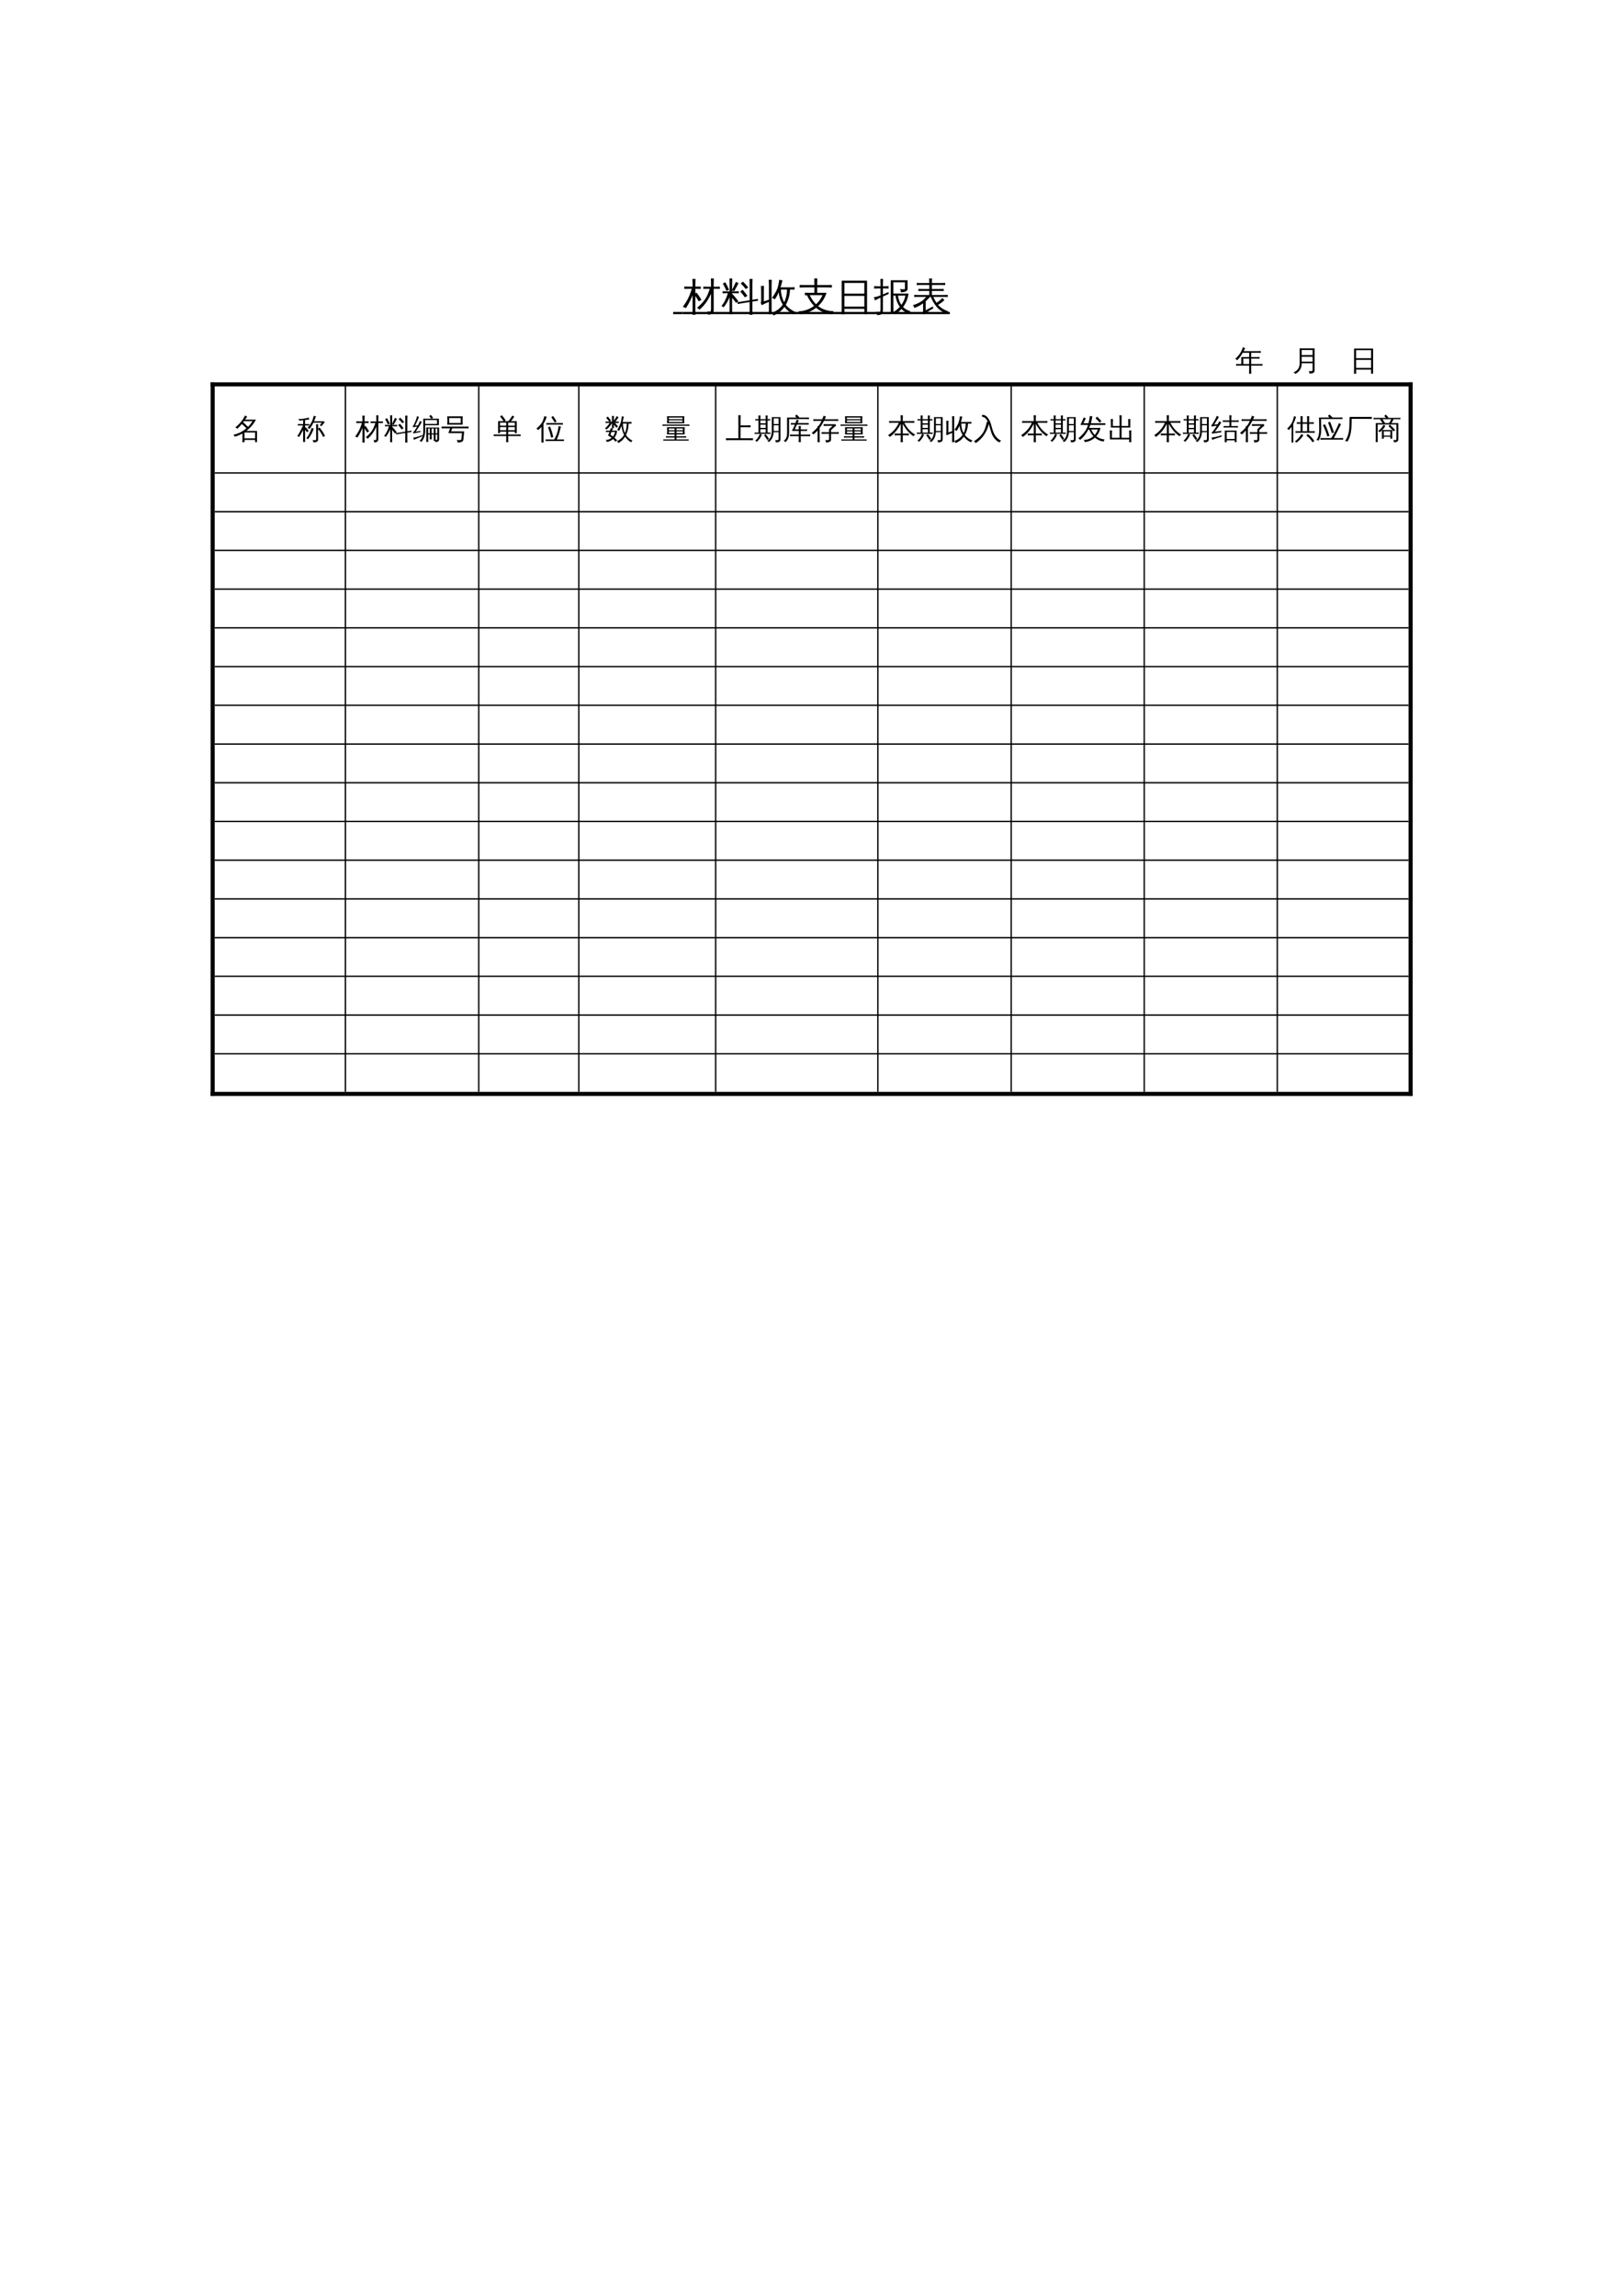 <?xml version="1.0" encoding="UTF-8"?>
<svg xmlns="http://www.w3.org/2000/svg" xmlns:xlink="http://www.w3.org/1999/xlink" width="595.304pt" height="841.89pt" viewBox="0 0 595.304 841.89" version="1.1">
<defs>
<g>
<symbol overflow="visible" id="glyph0-0">
<path style="stroke:none;" d=""/>
</symbol>
<symbol overflow="visible" id="glyph0-1">
<path style="stroke:none;" d=""/>
</symbol>
<symbol overflow="visible" id="glyph1-0">
<path style="stroke:none;" d="M 0.469 0 L 0.469 -9.328 L 4.188 -9.328 L 4.188 0 Z M 0.938 -0.469 L 3.719 -0.469 L 3.719 -8.859 L 0.938 -8.859 Z M 0.938 -0.469 "/>
</symbol>
<symbol overflow="visible" id="glyph1-1">
<path style="stroke:none;" d="M 9 -7.703 C 8.488 -7.703 7.977 -7.691 7.469 -7.672 C 7.5 -7.941 7.5 -8.211 7.469 -8.484 C 7.977 -8.461 8.488 -8.453 9 -8.453 L 10.297 -8.453 L 10.297 -9.531 C 10.297 -10.188 10.281 -10.844 10.25 -11.5 C 10.613 -11.457 10.973 -11.457 11.328 -11.5 C 11.297 -10.844 11.281 -10.188 11.281 -9.531 L 11.281 -8.453 L 12 -8.453 C 12.508 -8.453 13.02 -8.461 13.531 -8.484 C 13.508 -8.211 13.508 -7.941 13.531 -7.672 C 13.02 -7.691 12.508 -7.703 12 -7.703 L 11.281 -7.703 L 11.281 0.062 C 11.289 0.695 11.125 1.141 10.781 1.391 C 10.383 1.672 9.852 1.805 9.188 1.797 C 9.281 1.316 9.176 0.895 8.875 0.531 C 9.062 0.582 9.266 0.625 9.484 0.656 C 9.867 0.664 10.098 0.629 10.172 0.547 C 10.254 0.391 10.297 0.023 10.297 -0.547 L 10.297 -5.906 C 9.242 -3.469 7.816 -1.492 6.016 0.016 C 5.797 -0.328 5.5 -0.57 5.125 -0.719 C 6.906 -2.145 8.16 -3.641 8.891 -5.203 C 9.211 -5.891 9.531 -6.723 9.844 -7.703 Z M 4.562 -0.156 C 4.562 0.508 4.578 1.18 4.609 1.859 C 4.422 1.836 4.234 1.828 4.047 1.828 C 3.859 1.828 3.664 1.836 3.469 1.859 C 3.508 1.18 3.531 0.508 3.531 -0.156 L 3.531 -5.328 L 3.359 -4.906 C 2.898 -3.82 2.484 -2.953 2.109 -2.297 C 1.742 -1.641 1.395 -1.066 1.062 -0.578 C 0.914 -0.691 0.75 -0.789 0.562 -0.875 C 0.375 -0.957 0.164 -1.008 -0.062 -1.031 C 0.312 -1.551 0.734 -2.18 1.203 -2.922 C 1.672 -3.672 2.066 -4.453 2.391 -5.266 C 2.711 -6.078 3 -6.891 3.25 -7.703 L 2.156 -7.703 C 1.594 -7.703 1.039 -7.688 0.5 -7.656 C 0.508 -7.801 0.516 -7.945 0.516 -8.094 C 0.516 -8.238 0.508 -8.383 0.5 -8.531 C 1.039 -8.5 1.594 -8.484 2.156 -8.484 L 3.531 -8.484 L 3.531 -9.328 C 3.531 -9.992 3.508 -10.66 3.469 -11.328 C 3.664 -11.305 3.859 -11.297 4.047 -11.297 C 4.234 -11.297 4.422 -11.305 4.609 -11.328 C 4.578 -10.66 4.562 -9.992 4.562 -9.328 L 4.562 -8.484 L 6.531 -8.531 C 6.531 -8.383 6.531 -8.238 6.531 -8.094 C 6.531 -7.945 6.531 -7.801 6.531 -7.656 L 4.562 -7.703 L 4.562 -5.984 L 5 -6.297 C 5.332 -5.867 5.645 -5.43 5.938 -4.984 C 6.238 -4.547 6.52 -4.086 6.781 -3.609 L 5.781 -3.094 C 5.531 -3.551 5.266 -3.992 4.984 -4.422 L 4.562 -5.031 Z M 4.562 -0.156 "/>
</symbol>
<symbol overflow="visible" id="glyph1-2">
<path style="stroke:none;" d="M 4.078 1.688 C 3.734 1.645 3.391 1.645 3.047 1.688 C 3.078 1.039 3.094 0.398 3.094 -0.234 L 3.094 -4.641 C 2.645 -3.422 1.922 -2.164 0.922 -0.875 C 0.691 -1.125 0.414 -1.281 0.094 -1.344 C 0.633 -1.988 1.082 -2.672 1.438 -3.391 C 1.789 -4.109 2.141 -5.004 2.484 -6.078 L 1.891 -6.078 C 1.43 -6.078 0.973 -6.07 0.516 -6.062 C 0.547 -6.301 0.547 -6.547 0.516 -6.797 C 0.973 -6.766 1.43 -6.75 1.891 -6.75 L 3.094 -6.75 L 3.094 -9.594 C 3.094 -10.238 3.078 -10.875 3.047 -11.5 C 3.391 -11.457 3.734 -11.457 4.078 -11.5 C 4.047 -10.875 4.031 -10.238 4.031 -9.594 L 4.031 -7.312 C 4.156 -7.562 4.281 -7.805 4.406 -8.047 L 4.984 -9.281 L 5.453 -10.234 C 5.742 -10.047 6.055 -9.895 6.391 -9.781 C 6.234 -9.457 6.07 -9.133 5.906 -8.812 L 5.234 -7.609 L 4.797 -6.781 C 4.566 -6.957 4.312 -7.055 4.031 -7.078 L 4.031 -6.75 L 5.156 -6.75 C 5.613 -6.75 6.066 -6.766 6.516 -6.797 C 6.492 -6.547 6.492 -6.301 6.516 -6.062 C 6.066 -6.07 5.613 -6.078 5.156 -6.078 L 4.031 -6.078 L 4.031 -5.75 L 4.109 -5.828 C 4.898 -4.973 5.641 -4.07 6.328 -3.125 L 5.5 -2.531 C 5.031 -3.156 4.539 -3.766 4.031 -4.359 L 4.031 -0.234 C 4.031 0.398 4.047 1.039 4.078 1.688 Z M 1.953 -6.938 C 1.566 -7.852 1.125 -8.734 0.625 -9.578 L 1.516 -10.109 C 2.047 -9.211 2.508 -8.285 2.906 -7.328 Z M 9.656 -5.094 L 8.703 -4.562 C 8.453 -4.938 8.188 -5.301 7.906 -5.656 C 7.625 -6.008 7.328 -6.359 7.016 -6.703 L 7.859 -7.344 C 8.191 -7 8.504 -6.641 8.797 -6.266 C 9.098 -5.891 9.383 -5.5 9.656 -5.094 Z M 9.953 -8.172 L 9.047 -7.594 C 8.766 -7.957 8.473 -8.305 8.172 -8.641 C 7.867 -8.973 7.547 -9.301 7.203 -9.625 L 8.016 -10.328 C 8.359 -9.984 8.691 -9.633 9.016 -9.281 C 9.336 -8.926 9.648 -8.555 9.953 -8.172 Z M 11.531 1.859 C 11.332 1.836 11.141 1.828 10.953 1.828 C 10.773 1.828 10.598 1.836 10.422 1.859 C 10.441 1.242 10.453 0.625 10.453 0 L 10.453 -2.844 L 7.469 -2.359 C 7 -2.285 6.535 -2.203 6.078 -2.109 C 6.078 -2.223 6.062 -2.336 6.031 -2.453 C 6.008 -2.566 5.984 -2.68 5.953 -2.797 C 6.41 -2.848 6.875 -2.91 7.344 -2.984 L 10.453 -3.469 L 10.453 -9.469 C 10.453 -10.082 10.441 -10.703 10.422 -11.328 C 10.598 -11.305 10.773 -11.297 10.953 -11.297 C 11.141 -11.297 11.332 -11.305 11.531 -11.328 C 11.488 -10.703 11.469 -10.082 11.469 -9.469 L 11.469 -3.641 L 13.438 -4 C 13.445 -3.875 13.461 -3.754 13.484 -3.641 C 13.504 -3.523 13.535 -3.414 13.578 -3.312 C 13.098 -3.258 12.633 -3.195 12.188 -3.125 L 11.469 -3 L 11.469 0 C 11.469 0.625 11.488 1.242 11.531 1.859 Z M 11.531 1.859 "/>
</symbol>
<symbol overflow="visible" id="glyph1-3">
<path style="stroke:none;" d="M 4.562 1.688 C 4.195 1.645 3.832 1.645 3.469 1.688 C 3.508 1.02 3.531 0.352 3.531 -0.312 L 3.531 -2.891 C 2.812 -2.617 1.922 -2.211 0.859 -1.672 L 0.531 -2.609 C 0.633 -2.773 0.688 -2.953 0.688 -3.141 L 0.688 -6.75 C 0.688 -7.426 0.664 -8.098 0.625 -8.766 C 0.988 -8.723 1.352 -8.723 1.719 -8.766 C 1.688 -8.098 1.672 -7.426 1.672 -6.75 L 1.672 -3.062 L 3.531 -3.703 L 3.531 -9.016 C 3.531 -9.68 3.508 -10.348 3.469 -11.016 C 3.832 -10.973 4.195 -10.973 4.562 -11.016 C 4.531 -10.348 4.516 -9.68 4.516 -9.016 L 4.516 -0.312 C 4.516 0.352 4.531 1.02 4.562 1.688 Z M 7.781 -8.219 L 11.359 -8.219 C 11.891 -8.219 12.426 -8.234 12.969 -8.266 C 12.945 -8.117 12.938 -7.973 12.938 -7.828 C 12.938 -7.68 12.945 -7.535 12.969 -7.391 L 11.266 -7.422 C 11.234 -6.305 11.07 -5.273 10.781 -4.328 C 10.5 -3.391 10.148 -2.555 9.734 -1.828 C 10.16 -1.273 10.703 -0.754 11.359 -0.266 C 12.016 0.211 12.734 0.602 13.516 0.906 C 13.348 1 13.195 1.117 13.062 1.266 C 12.938 1.41 12.844 1.566 12.781 1.734 C 12.031 1.422 11.359 1.023 10.766 0.547 C 10.18 0.078 9.664 -0.453 9.219 -1.047 L 9.141 -0.938 C 8.629 -0.219 8.039 0.395 7.375 0.906 C 6.707 1.414 5.973 1.816 5.172 2.109 C 5.117 1.93 5.047 1.754 4.953 1.578 C 4.859 1.398 4.727 1.238 4.562 1.094 C 5.344 0.844 6.055 0.488 6.703 0.031 C 7.348 -0.414 7.898 -0.938 8.359 -1.531 C 8.441 -1.645 8.523 -1.77 8.609 -1.906 C 8.141 -2.676 7.789 -3.445 7.562 -4.219 C 7.332 -5 7.18 -5.723 7.109 -6.391 C 6.984 -6.098 6.812 -5.734 6.594 -5.297 C 6.383 -4.867 6.086 -4.375 5.703 -3.812 C 5.566 -3.938 5.406 -4.039 5.219 -4.125 C 5.039 -4.219 4.848 -4.281 4.641 -4.312 C 5.047 -4.875 5.473 -5.547 5.922 -6.328 C 6.379 -7.117 6.703 -7.898 6.891 -8.672 C 7.086 -9.453 7.234 -10.227 7.328 -11 C 7.516 -10.945 7.707 -10.906 7.906 -10.875 C 8.102 -10.844 8.301 -10.82 8.5 -10.812 C 8.312 -10 8.094 -9.203 7.844 -8.422 Z M 7.938 -7.422 C 7.957 -6.484 8.082 -5.613 8.312 -4.812 C 8.539 -4.008 8.812 -3.328 9.125 -2.766 C 9.789 -4.066 10.141 -5.617 10.172 -7.422 Z M 7.938 -7.422 "/>
</symbol>
<symbol overflow="visible" id="glyph1-4">
<path style="stroke:none;" d="M 2.688 -5.312 C 2.727 -5.625 2.727 -5.941 2.688 -6.266 C 3.27 -6.234 3.852 -6.219 4.438 -6.219 L 6.203 -6.219 L 6.203 -8.203 L 2.547 -8.203 C 1.961 -8.203 1.379 -8.188 0.797 -8.156 C 0.828 -8.469 0.828 -8.785 0.797 -9.109 C 1.379 -9.078 1.961 -9.062 2.547 -9.062 L 6.203 -9.062 L 6.203 -9.453 C 6.203 -10.129 6.191 -10.816 6.172 -11.516 C 6.547 -11.461 6.914 -11.461 7.281 -11.516 C 7.25 -10.816 7.234 -10.129 7.234 -9.453 L 7.234 -9.062 L 10.891 -9.062 C 11.473 -9.062 12.055 -9.078 12.641 -9.109 C 12.609 -8.785 12.609 -8.469 12.641 -8.156 C 12.055 -8.188 11.473 -8.203 10.891 -8.203 L 7.234 -8.203 L 7.234 -6.219 L 10.656 -6.219 C 10.062 -4.32 9.035 -2.695 7.578 -1.344 C 8.211 -0.844 8.938 -0.438 9.75 -0.125 C 10.875 0.312 12.047 0.52 13.266 0.5 C 13.004 0.812 12.879 1.172 12.891 1.578 C 10.648 1.578 8.633 0.812 6.844 -0.719 C 5.102 0.645 3.133 1.426 0.938 1.625 C 0.801 1.238 0.602 0.883 0.344 0.562 C 2.477 0.52 4.395 -0.141 6.094 -1.422 C 5.051 -2.492 4.18 -3.801 3.484 -5.344 C 3.223 -5.332 2.957 -5.32 2.688 -5.312 Z M 4.5 -5.359 C 5.156 -4.004 5.926 -2.891 6.812 -2.016 C 7.852 -2.961 8.645 -4.078 9.188 -5.359 Z M 4.5 -5.359 "/>
</symbol>
<symbol overflow="visible" id="glyph1-5">
<path style="stroke:none;" d="M 3.266 1.703 C 2.898 1.66 2.531 1.66 2.156 1.703 C 2.195 1.023 2.219 0.344 2.219 -0.344 L 2.219 -10.672 L 11.531 -10.672 L 11.531 1.672 L 10.531 1.672 L 10.531 -0.344 L 3.219 -0.344 C 3.219 0.344 3.234 1.023 3.266 1.703 Z M 10.531 -5.906 L 10.531 -9.844 L 3.219 -9.844 L 3.219 -5.906 Z M 10.531 -1.156 L 10.531 -5.094 L 3.219 -5.094 L 3.219 -1.156 Z M 10.531 -1.156 "/>
</symbol>
<symbol overflow="visible" id="glyph1-6">
<path style="stroke:none;" d="M 6.219 -10.828 L 12.391 -10.828 L 12.391 -7.672 C 12.391 -7.379 12.258 -7.117 12 -6.891 C 11.57 -6.555 10.863 -6.395 9.875 -6.406 C 9.977 -6.852 9.867 -7.25 9.547 -7.594 C 9.836 -7.551 10.203 -7.523 10.641 -7.516 C 11.078 -7.516 11.316 -7.535 11.359 -7.578 C 11.398 -7.629 11.422 -7.711 11.422 -7.828 L 11.422 -10.078 L 7.188 -10.078 L 7.188 -5.938 L 12.734 -5.938 C 12.504 -4.113 11.836 -2.469 10.734 -1 C 11.504 -0.25 12.438 0.273 13.531 0.578 C 13.195 0.797 12.977 1.094 12.875 1.469 C 11.852 1.145 10.945 0.562 10.156 -0.281 C 9.488 0.457 8.727 1.094 7.875 1.625 C 7.688 1.438 7.477 1.273 7.25 1.141 L 7.25 1.266 C 6.895 1.234 6.539 1.234 6.188 1.266 C 6.219 0.609 6.227 -0.047 6.219 -0.703 Z M 8.859 -5.188 C 9.078 -3.812 9.492 -2.676 10.109 -1.781 C 10.848 -2.801 11.348 -3.938 11.609 -5.188 Z M 7.953 -5.188 L 7.188 -5.188 L 7.203 -0.703 C 7.203 -0.203 7.211 0.297 7.234 0.797 C 8.098 0.305 8.863 -0.312 9.531 -1.062 C 8.695 -2.238 8.172 -3.613 7.953 -5.188 Z M 3.359 0.203 C 3.359 0.754 3.238 1.172 3 1.453 C 2.844 1.629 2.648 1.75 2.422 1.812 C 2.191 1.883 1.957 1.926 1.719 1.938 L 1.141 1.953 C 1.18 1.734 1.176 1.516 1.125 1.297 C 1.082 1.086 0.992 0.898 0.859 0.734 C 1.109 0.773 1.398 0.797 1.734 0.797 C 2.066 0.805 2.27 0.758 2.344 0.656 C 2.426 0.551 2.469 0.203 2.469 -0.391 L 2.469 -4.438 L 1.953 -4.219 C 1.43 -3.945 0.91 -3.672 0.391 -3.391 C 0.379 -3.578 0.336 -3.77 0.266 -3.969 C 0.203 -4.176 0.102 -4.375 -0.031 -4.562 C 0.551 -4.676 1.039 -4.789 1.438 -4.906 C 1.844 -5.031 2.188 -5.148 2.469 -5.266 L 2.469 -7.812 L 1.609 -7.812 C 1.098 -7.812 0.598 -7.797 0.109 -7.766 C 0.129 -7.91 0.141 -8.055 0.141 -8.203 C 0.141 -8.359 0.129 -8.516 0.109 -8.672 C 0.598 -8.641 1.098 -8.625 1.609 -8.625 L 2.469 -8.625 L 2.469 -9.281 C 2.469 -9.969 2.453 -10.648 2.422 -11.328 C 2.586 -11.305 2.75 -11.297 2.906 -11.297 C 3.07 -11.297 3.238 -11.305 3.406 -11.328 C 3.375 -10.648 3.359 -9.969 3.359 -9.281 L 3.359 -8.625 L 3.922 -8.625 C 4.422 -8.625 4.922 -8.641 5.422 -8.672 C 5.41 -8.516 5.406 -8.359 5.406 -8.203 C 5.406 -8.055 5.41 -7.91 5.422 -7.766 C 4.922 -7.797 4.422 -7.812 3.922 -7.812 L 3.359 -7.812 L 3.359 -5.625 C 3.941 -5.863 4.617 -6.16 5.391 -6.516 L 5.453 -5.781 L 3.359 -4.859 Z M 3.359 0.203 "/>
</symbol>
<symbol overflow="visible" id="glyph1-7">
<path style="stroke:none;" d="M 4.078 0.453 L 4.078 -2.359 C 3.035 -1.586 1.961 -1.023 0.859 -0.672 C 0.785 -1.066 0.602 -1.398 0.312 -1.672 C 2.008 -2.172 3.344 -2.867 4.312 -3.766 C 4.562 -3.992 4.867 -4.312 5.234 -4.719 L 2.312 -4.719 C 1.82 -4.719 1.328 -4.703 0.828 -4.672 C 0.859 -4.941 0.859 -5.207 0.828 -5.469 C 1.328 -5.438 1.82 -5.422 2.312 -5.422 L 6.359 -5.422 L 6.359 -6.906 L 3.828 -6.906 C 3.336 -6.906 2.848 -6.891 2.359 -6.859 C 2.379 -7.129 2.379 -7.395 2.359 -7.656 C 2.848 -7.633 3.336 -7.625 3.828 -7.625 L 6.359 -7.625 L 6.359 -9.094 L 3.219 -9.094 C 2.727 -9.094 2.238 -9.078 1.75 -9.047 C 1.781 -9.316 1.781 -9.586 1.75 -9.859 C 2.238 -9.828 2.727 -9.812 3.219 -9.812 L 6.359 -9.812 C 6.348 -10.383 6.328 -10.945 6.297 -11.5 C 6.66 -11.457 7.02 -11.457 7.375 -11.5 C 7.344 -10.945 7.32 -10.383 7.312 -9.812 L 10.734 -9.812 C 11.211 -9.812 11.703 -9.828 12.203 -9.859 C 12.172 -9.586 12.172 -9.316 12.203 -9.047 C 11.703 -9.078 11.211 -9.094 10.734 -9.094 L 7.312 -9.094 L 7.312 -7.625 L 10.188 -7.625 C 10.676 -7.625 11.164 -7.633 11.656 -7.656 C 11.625 -7.395 11.625 -7.129 11.656 -6.859 C 11.164 -6.891 10.676 -6.906 10.188 -6.906 L 7.312 -6.906 L 7.312 -5.422 L 11.672 -5.422 C 12.172 -5.422 12.66 -5.438 13.141 -5.469 C 13.109 -5.207 13.109 -4.941 13.141 -4.672 C 12.66 -4.703 12.172 -4.719 11.672 -4.719 L 7.844 -4.719 C 8.195 -3.883 8.586 -3.164 9.016 -2.562 C 9.754 -3.031 10.477 -3.617 11.188 -4.328 C 11.406 -4.047 11.648 -3.789 11.922 -3.562 C 11.316 -2.945 10.535 -2.363 9.578 -1.812 C 10.547 -0.719 11.816 0.082 13.391 0.594 C 13.066 0.801 12.848 1.086 12.734 1.453 C 11.234 0.91 10.008 0.07 9.062 -1.062 C 8.164 -2.125 7.445 -3.344 6.906 -4.719 L 6.641 -4.719 C 6.117 -4.133 5.582 -3.602 5.031 -3.125 L 5.031 0.203 L 7.609 -1.203 L 7.859 -0.5 C 7.523 -0.363 6.984 -0.051 6.234 0.438 C 5.484 0.938 4.852 1.375 4.344 1.75 L 3.891 0.891 C 4.016 0.773 4.078 0.629 4.078 0.453 Z M 4.078 0.453 "/>
</symbol>
<symbol overflow="visible" id="glyph2-0">
<path style="stroke:none;" d="M 0.344 0 L 0.344 -7 L 3.141 -7 L 3.141 0 Z M 0.703 -0.344 L 2.797 -0.344 L 2.797 -6.641 L 0.703 -6.641 Z M 0.703 -0.344 "/>
</symbol>
<symbol overflow="visible" id="glyph2-1">
<path style="stroke:none;" d="M 5.969 1.266 C 5.695 1.234 5.422 1.234 5.141 1.266 C 5.172 0.766 5.188 0.258 5.188 -0.25 L 5.188 -1.719 L 1.594 -1.719 C 1.195 -1.719 0.801 -1.707 0.406 -1.688 C 0.426 -1.895 0.426 -2.109 0.406 -2.328 C 0.801 -2.305 1.195 -2.297 1.594 -2.297 L 2.312 -2.297 L 2.297 -4.859 L 5.188 -4.859 L 5.188 -6.438 L 2.828 -6.438 C 2.18 -5.301 1.508 -4.383 0.812 -3.688 C 0.613 -3.926 0.367 -4.086 0.078 -4.172 C 0.848 -4.91 1.438 -5.594 1.844 -6.219 C 2.25 -6.852 2.598 -7.609 2.891 -8.484 C 3.16 -8.348 3.438 -8.238 3.719 -8.156 L 3.156 -7.031 L 8.281 -7.031 C 8.676 -7.031 9.07 -7.039 9.469 -7.062 C 9.445 -6.844 9.445 -6.625 9.469 -6.406 C 9.07 -6.426 8.676 -6.438 8.281 -6.438 L 5.922 -6.438 L 5.922 -4.859 L 7.828 -4.859 C 8.223 -4.859 8.617 -4.867 9.016 -4.891 C 8.992 -4.68 8.992 -4.469 9.016 -4.25 C 8.617 -4.27 8.223 -4.281 7.828 -4.281 L 5.922 -4.281 L 5.922 -2.297 L 8.875 -2.297 C 9.27 -2.297 9.664 -2.305 10.062 -2.328 C 10.039 -2.109 10.039 -1.895 10.062 -1.688 C 9.664 -1.707 9.27 -1.719 8.875 -1.719 L 5.922 -1.719 L 5.922 -0.25 C 5.922 0.258 5.938 0.766 5.969 1.266 Z M 5.188 -2.297 L 5.188 -4.281 L 3.031 -4.281 L 3.047 -2.297 Z M 5.188 -2.297 "/>
</symbol>
<symbol overflow="visible" id="glyph2-2">
<path style="stroke:none;" d="M 7.438 -0.344 L 7.438 -2.594 L 3.453 -2.594 C 3.461 -1.633 3.238 -0.812 2.781 -0.125 C 2.32 0.551 1.738 1.039 1.031 1.344 C 0.926 1.039 0.727 0.828 0.438 0.703 C 1.102 0.523 1.645 0.148 2.062 -0.422 C 2.488 -0.992 2.703 -1.688 2.703 -2.5 L 2.688 -8.062 L 8.188 -8.062 L 8.188 -0.078 C 8.188 0.41 8.035 0.742 7.734 0.922 C 7.422 1.109 6.926 1.203 6.25 1.203 C 6.32 0.848 6.234 0.539 5.984 0.281 C 6.211 0.301 6.473 0.312 6.766 0.312 C 7.055 0.32 7.238 0.297 7.312 0.234 C 7.395 0.172 7.438 -0.02 7.438 -0.344 Z M 7.438 -5.594 L 7.438 -7.438 L 3.453 -7.438 L 3.453 -5.594 Z M 7.438 -3.203 L 7.438 -4.969 L 3.453 -4.969 L 3.453 -3.203 Z M 7.438 -3.203 "/>
</symbol>
<symbol overflow="visible" id="glyph2-3">
<path style="stroke:none;" d="M 2.453 1.266 C 2.18 1.242 1.906 1.242 1.625 1.266 C 1.645 0.766 1.656 0.258 1.656 -0.25 L 1.656 -8 L 8.641 -8 L 8.641 1.25 L 7.891 1.25 L 7.891 -0.25 L 2.406 -0.25 C 2.406 0.258 2.422 0.766 2.453 1.266 Z M 7.891 -4.438 L 7.891 -7.391 L 2.406 -7.391 L 2.406 -4.438 Z M 7.891 -0.875 L 7.891 -3.812 L 2.406 -3.812 L 2.406 -0.875 Z M 7.891 -0.875 "/>
</symbol>
<symbol overflow="visible" id="glyph2-4">
<path style="stroke:none;" d="M 4.297 1.266 C 4.023 1.234 3.758 1.234 3.5 1.266 C 3.52 0.766 3.531 0.27 3.531 -0.219 L 3.531 -1.922 C 2.656 -1.422 1.723 -1.035 0.734 -0.766 C 0.586 -1.023 0.406 -1.254 0.188 -1.453 C 1.383 -1.703 2.5 -2.145 3.531 -2.781 L 3.531 -2.891 C 3.613 -2.891 3.676 -2.891 3.719 -2.891 C 4.156 -3.172 4.578 -3.484 4.984 -3.828 C 4.441 -4.379 3.879 -4.906 3.297 -5.406 C 2.754 -4.738 2.191 -4.145 1.609 -3.625 C 1.441 -3.875 1.211 -4.051 0.922 -4.156 C 1.848 -4.945 2.562 -5.656 3.062 -6.281 C 3.57 -6.914 4.051 -7.672 4.5 -8.547 C 4.738 -8.367 4.992 -8.219 5.266 -8.094 L 4.516 -7.016 L 8.5 -7.016 C 7.625 -5.391 6.453 -4.008 4.984 -2.875 L 8.875 -2.875 L 8.875 1.234 L 8.156 1.234 L 8.156 0.438 L 4.281 0.438 C 4.281 0.707 4.285 0.984 4.297 1.266 Z M 8.156 -2.312 L 4.266 -2.312 L 4.266 -0.141 L 8.156 -0.141 Z M 5.578 -4.375 C 6.203 -5 6.75 -5.691 7.219 -6.453 L 4.109 -6.453 L 3.797 -6.047 C 4.422 -5.504 5.016 -4.945 5.578 -4.375 Z M 5.578 -4.375 "/>
</symbol>
<symbol overflow="visible" id="glyph2-5">
<path style="stroke:none;" d="M 5.344 -3.969 C 5.582 -3.863 5.828 -3.785 6.078 -3.734 C 5.691 -2.461 4.988 -1.148 3.969 0.203 C 3.801 0.023 3.598 -0.086 3.359 -0.141 C 3.773 -0.672 4.129 -1.223 4.422 -1.797 C 4.723 -2.379 5.031 -3.102 5.344 -3.969 Z M 6.969 -0.062 L 6.969 -3.906 C 6.969 -4.375 6.957 -4.848 6.938 -5.328 C 7.195 -5.305 7.457 -5.305 7.719 -5.328 C 7.688 -4.848 7.672 -4.375 7.672 -3.906 L 7.672 -3.688 L 8.172 -4.141 C 9.016 -3.191 9.695 -2.141 10.219 -0.984 L 9.516 -0.672 C 9.047 -1.723 8.43 -2.676 7.672 -3.531 L 7.672 0.219 C 7.672 0.633 7.523 0.926 7.234 1.094 C 6.91 1.258 6.453 1.336 5.859 1.328 C 5.93 1.004 5.852 0.719 5.625 0.469 C 5.832 0.5 6.078 0.516 6.359 0.516 C 6.641 0.516 6.812 0.488 6.875 0.438 C 6.938 0.395 6.969 0.227 6.969 -0.062 Z M 6.188 -6.406 L 9.922 -6.406 L 10.031 -5.797 C 9.906 -5.785 9.816 -5.75 9.766 -5.688 L 8.875 -4.562 L 8.312 -5 L 9.031 -5.891 L 5.953 -5.891 C 5.516 -4.973 5.035 -4.195 4.516 -3.562 C 4.316 -3.781 4.07 -3.914 3.781 -3.969 C 4.438 -4.727 4.93 -5.43 5.266 -6.078 C 5.598 -6.734 5.867 -7.516 6.078 -8.422 C 6.348 -8.328 6.625 -8.254 6.906 -8.203 C 6.664 -7.535 6.426 -6.938 6.188 -6.406 Z M 2.906 -0.25 C 2.906 0.227 2.914 0.703 2.938 1.172 C 2.812 1.16 2.68 1.156 2.547 1.156 C 2.422 1.156 2.289 1.16 2.156 1.172 C 2.176 0.703 2.188 0.227 2.188 -0.25 L 2.188 -3.203 L 2.156 -3.125 C 1.945 -2.719 1.648 -2.195 1.266 -1.562 L 0.703 -0.641 C 0.609 -0.723 0.504 -0.785 0.391 -0.828 C 0.273 -0.879 0.16 -0.914 0.047 -0.938 C 0.266 -1.258 0.473 -1.598 0.672 -1.953 C 0.867 -2.305 1.141 -2.812 1.484 -3.469 L 2.156 -4.875 L 1.266 -4.875 C 0.922 -4.875 0.578 -4.863 0.234 -4.844 C 0.242 -4.938 0.25 -5.031 0.25 -5.125 C 0.25 -5.219 0.242 -5.312 0.234 -5.406 C 0.578 -5.383 0.922 -5.375 1.266 -5.375 L 2.188 -5.375 L 2.188 -6.812 C 1.781 -6.77 1.469 -6.727 1.25 -6.688 C 1.039 -6.645 0.91 -6.625 0.859 -6.625 L 0.469 -7.297 C 0.539 -7.297 0.645 -7.289 0.781 -7.281 C 0.926 -7.27 1.078 -7.258 1.234 -7.25 C 1.391 -7.238 1.754 -7.273 2.328 -7.359 C 2.898 -7.453 3.328 -7.531 3.609 -7.594 C 3.898 -7.664 4.129 -7.723 4.297 -7.766 C 4.297 -7.648 4.301 -7.523 4.312 -7.391 C 4.332 -7.266 4.359 -7.141 4.391 -7.016 C 4.211 -7.004 3.992 -6.988 3.734 -6.969 C 3.473 -6.945 3.195 -6.922 2.906 -6.891 L 2.906 -5.375 L 3.406 -5.375 C 3.75 -5.375 4.094 -5.383 4.438 -5.406 C 4.426 -5.312 4.422 -5.219 4.422 -5.125 C 4.422 -5.031 4.426 -4.938 4.438 -4.844 C 4.094 -4.863 3.75 -4.875 3.406 -4.875 L 2.906 -4.875 L 2.906 -4.078 L 3.125 -4.25 L 4.234 -2.875 L 3.625 -2.391 L 2.906 -3.297 Z M 2.906 -0.25 "/>
</symbol>
<symbol overflow="visible" id="glyph2-6">
<path style="stroke:none;" d="M 6.75 -5.766 C 6.363 -5.766 5.984 -5.758 5.609 -5.75 C 5.629 -5.957 5.629 -6.164 5.609 -6.375 C 5.984 -6.352 6.363 -6.344 6.75 -6.344 L 7.734 -6.344 L 7.734 -7.141 C 7.734 -7.641 7.723 -8.133 7.703 -8.625 C 7.961 -8.594 8.227 -8.594 8.5 -8.625 C 8.477 -8.133 8.469 -7.641 8.469 -7.141 L 8.469 -6.344 L 9.016 -6.344 C 9.391 -6.344 9.77 -6.352 10.156 -6.375 C 10.133 -6.164 10.133 -5.957 10.156 -5.75 C 9.77 -5.758 9.391 -5.766 9.016 -5.766 L 8.469 -5.766 L 8.469 0.047 C 8.469 0.523 8.336 0.859 8.078 1.047 C 7.785 1.254 7.391 1.352 6.891 1.344 C 6.961 0.988 6.883 0.676 6.656 0.406 C 6.801 0.438 6.957 0.469 7.125 0.5 C 7.406 0.5 7.578 0.469 7.641 0.406 C 7.703 0.289 7.734 0.02 7.734 -0.406 L 7.734 -4.438 C 6.941 -2.602 5.867 -1.117 4.516 0.016 C 4.348 -0.242 4.125 -0.43 3.844 -0.547 C 5.176 -1.609 6.117 -2.727 6.672 -3.906 C 6.91 -4.414 7.148 -5.035 7.391 -5.766 Z M 3.422 -0.109 C 3.422 0.391 3.438 0.891 3.469 1.391 C 3.32 1.379 3.176 1.375 3.031 1.375 C 2.895 1.375 2.754 1.379 2.609 1.391 C 2.641 0.891 2.656 0.391 2.656 -0.109 L 2.656 -4 L 2.516 -3.688 C 2.172 -2.875 1.859 -2.219 1.578 -1.719 C 1.305 -1.227 1.047 -0.801 0.797 -0.438 C 0.68 -0.52 0.551 -0.594 0.406 -0.656 C 0.27 -0.719 0.117 -0.754 -0.047 -0.766 C 0.234 -1.16 0.551 -1.633 0.906 -2.188 C 1.258 -2.75 1.555 -3.332 1.797 -3.938 C 2.035 -4.551 2.254 -5.16 2.453 -5.766 L 1.609 -5.766 C 1.191 -5.766 0.781 -5.758 0.375 -5.75 C 0.383 -5.852 0.391 -5.957 0.391 -6.062 C 0.391 -6.176 0.383 -6.289 0.375 -6.406 C 0.781 -6.383 1.191 -6.375 1.609 -6.375 L 2.656 -6.375 L 2.656 -7 C 2.656 -7.488 2.641 -7.984 2.609 -8.484 C 2.754 -8.473 2.895 -8.469 3.031 -8.469 C 3.176 -8.469 3.32 -8.473 3.469 -8.484 C 3.438 -7.984 3.422 -7.488 3.422 -7 L 3.422 -6.375 L 4.906 -6.406 C 4.895 -6.289 4.891 -6.176 4.891 -6.062 C 4.891 -5.957 4.895 -5.852 4.906 -5.75 L 3.422 -5.766 L 3.422 -4.484 L 3.766 -4.734 C 4.004 -4.41 4.234 -4.078 4.453 -3.734 C 4.68 -3.398 4.895 -3.055 5.094 -2.703 L 4.344 -2.312 C 4.156 -2.656 3.953 -2.988 3.734 -3.312 L 3.422 -3.781 Z M 3.422 -0.109 "/>
</symbol>
<symbol overflow="visible" id="glyph2-7">
<path style="stroke:none;" d="M 3.062 1.266 C 2.801 1.234 2.539 1.234 2.281 1.266 C 2.301 0.785 2.312 0.305 2.312 -0.172 L 2.312 -3.469 C 1.977 -2.562 1.438 -1.625 0.688 -0.656 C 0.52 -0.844 0.316 -0.957 0.078 -1 C 0.473 -1.488 0.805 -2.004 1.078 -2.547 C 1.348 -3.086 1.609 -3.758 1.859 -4.562 L 1.422 -4.562 C 1.078 -4.562 0.734 -4.555 0.391 -4.547 C 0.41 -4.723 0.41 -4.906 0.391 -5.094 C 0.734 -5.07 1.078 -5.062 1.422 -5.062 L 2.312 -5.062 L 2.312 -7.203 C 2.312 -7.68 2.301 -8.156 2.281 -8.625 C 2.539 -8.594 2.801 -8.594 3.062 -8.625 C 3.039 -8.156 3.031 -7.68 3.031 -7.203 L 3.031 -5.484 C 3.125 -5.672 3.211 -5.859 3.297 -6.047 L 3.75 -6.969 L 4.094 -7.688 C 4.312 -7.539 4.539 -7.422 4.781 -7.328 C 4.664 -7.086 4.551 -6.848 4.438 -6.609 L 3.922 -5.719 L 3.594 -5.094 C 3.426 -5.219 3.238 -5.289 3.031 -5.312 L 3.031 -5.062 L 3.859 -5.062 C 4.203 -5.062 4.547 -5.07 4.891 -5.094 C 4.867 -4.906 4.867 -4.723 4.891 -4.547 C 4.547 -4.555 4.203 -4.562 3.859 -4.562 L 3.031 -4.562 L 3.031 -4.312 L 3.078 -4.375 C 3.672 -3.727 4.227 -3.051 4.75 -2.344 L 4.125 -1.891 C 3.77 -2.367 3.406 -2.828 3.031 -3.266 L 3.031 -0.172 C 3.031 0.305 3.039 0.785 3.062 1.266 Z M 1.469 -5.203 C 1.176 -5.891 0.844 -6.551 0.469 -7.188 L 1.141 -7.578 C 1.535 -6.91 1.883 -6.219 2.188 -5.5 Z M 7.234 -3.828 L 6.531 -3.422 C 6.344 -3.703 6.141 -3.973 5.922 -4.234 C 5.711 -4.504 5.492 -4.77 5.266 -5.031 L 5.891 -5.5 C 6.141 -5.238 6.375 -4.969 6.594 -4.688 C 6.82 -4.414 7.035 -4.129 7.234 -3.828 Z M 7.469 -6.125 L 6.781 -5.688 C 6.57 -5.957 6.352 -6.219 6.125 -6.469 C 5.895 -6.727 5.656 -6.977 5.406 -7.219 L 6.016 -7.734 C 6.273 -7.484 6.523 -7.223 6.766 -6.953 C 7.004 -6.691 7.238 -6.414 7.469 -6.125 Z M 8.641 1.391 C 8.492 1.379 8.352 1.375 8.219 1.375 C 8.082 1.375 7.945 1.379 7.812 1.391 C 7.832 0.93 7.844 0.469 7.844 0 L 7.844 -2.141 L 5.594 -1.766 C 5.25 -1.711 4.906 -1.648 4.562 -1.578 C 4.551 -1.672 4.535 -1.758 4.516 -1.844 C 4.504 -1.926 4.484 -2.008 4.453 -2.094 C 4.805 -2.133 5.156 -2.18 5.5 -2.234 L 7.844 -2.609 L 7.844 -7.094 C 7.844 -7.562 7.832 -8.023 7.812 -8.484 C 7.945 -8.473 8.082 -8.469 8.219 -8.469 C 8.352 -8.469 8.492 -8.473 8.641 -8.484 C 8.617 -8.023 8.609 -7.562 8.609 -7.094 L 8.609 -2.734 L 10.078 -3 C 10.086 -2.906 10.098 -2.816 10.109 -2.734 C 10.129 -2.648 10.156 -2.566 10.188 -2.484 C 9.832 -2.441 9.484 -2.395 9.141 -2.344 L 8.609 -2.25 L 8.609 0 C 8.609 0.469 8.617 0.93 8.641 1.391 Z M 8.641 1.391 "/>
</symbol>
<symbol overflow="visible" id="glyph2-8">
<path style="stroke:none;" d="M 7.047 0.219 C 6.797 0.195 6.547 0.195 6.297 0.219 C 6.316 -0.238 6.328 -0.703 6.328 -1.172 L 6.328 -1.547 L 5.75 -1.547 L 5.75 -0.219 C 5.75 0.238 5.758 0.703 5.781 1.172 C 5.539 1.141 5.289 1.141 5.031 1.172 C 5.051 0.703 5.062 0.238 5.062 -0.219 L 5.047 -4.156 L 5.734 -4.156 L 5.734 -4.109 L 9.766 -4.109 L 9.766 0.219 C 9.742 0.625 9.582 0.895 9.281 1.031 C 9.02 1.164 8.719 1.234 8.375 1.234 C 8.375 1.098 8.367 0.957 8.359 0.812 L 7.797 0.812 L 7.797 -1.547 L 7.016 -1.547 L 7.016 -1.172 C 7.016 -0.703 7.023 -0.238 7.047 0.219 Z M 3.938 -7.359 L 6.922 -7.359 L 6.125 -8.281 L 6.703 -8.766 L 7.547 -7.766 L 7.062 -7.359 L 9.672 -7.359 L 9.672 -4.969 L 4.641 -4.969 L 4.641 -3.016 C 4.648 -1.191 4.18 0.203 3.234 1.172 C 3.047 0.953 2.812 0.836 2.531 0.828 C 3.508 0.023 3.984 -1.254 3.953 -3.016 Z M 8.484 -1.984 L 9.078 -1.984 L 9.078 -3.75 L 8.484 -3.75 Z M 7.797 -1.984 L 7.797 -3.75 L 7.016 -3.75 L 7.016 -1.984 Z M 6.328 -1.984 L 6.328 -3.75 L 5.734 -3.75 L 5.75 -1.984 Z M 8.484 -1.547 L 8.484 0.422 C 8.516 0.422 8.598 0.422 8.734 0.422 C 8.879 0.43 8.973 0.414 9.016 0.375 C 9.055 0.344 9.078 0.219 9.078 0 L 9.078 -1.547 Z M 4.641 -5.438 L 8.984 -5.438 L 8.984 -6.875 L 4.625 -6.875 Z M 3.641 -1.344 L 3.656 -0.938 C 2.695 -0.562 2.016 -0.281 1.609 -0.094 C 1.203 0.082 0.836 0.25 0.516 0.406 C 0.504 0.281 0.477 0.148 0.438 0.016 C 0.406 -0.117 0.344 -0.258 0.25 -0.406 C 0.613 -0.445 1.016 -0.52 1.453 -0.625 C 1.898 -0.727 2.629 -0.969 3.641 -1.344 Z M 2.734 -6.547 C 2.848 -6.473 2.957 -6.406 3.062 -6.344 C 3.176 -6.289 3.297 -6.242 3.422 -6.203 C 3.348 -6.023 3.25 -5.828 3.125 -5.609 C 3.008 -5.398 2.703 -4.906 2.203 -4.125 C 1.703 -3.344 1.359 -2.828 1.172 -2.578 L 2.438 -2.797 L 2.906 -2.922 L 2.906 -2.438 L 2.5 -2.391 L 0.281 -1.953 L 0.219 -2.406 C 0.32 -2.445 0.414 -2.516 0.5 -2.609 C 0.77 -2.93 1.133 -3.477 1.594 -4.25 L 1.719 -4.453 L 0.172 -4.234 L 0.125 -4.688 C 0.227 -4.719 0.305 -4.781 0.359 -4.875 C 0.547 -5.176 0.77 -5.66 1.031 -6.328 C 1.301 -7.004 1.469 -7.461 1.531 -7.703 C 1.594 -7.953 1.629 -8.145 1.641 -8.281 C 1.754 -8.227 1.867 -8.18 1.984 -8.141 C 2.109 -8.109 2.234 -8.082 2.359 -8.062 C 2.328 -7.926 2.273 -7.766 2.203 -7.578 C 2.129 -7.391 1.93 -6.938 1.609 -6.219 C 1.285 -5.5 1.062 -5.02 0.938 -4.781 L 1.984 -4.906 C 2.242 -5.363 2.422 -5.707 2.516 -5.938 C 2.617 -6.164 2.691 -6.367 2.734 -6.547 Z M 2.734 -6.547 "/>
</symbol>
<symbol overflow="visible" id="glyph2-9">
<path style="stroke:none;" d="M 1.438 -3.828 C 1.02 -3.828 0.602 -3.816 0.188 -3.797 C 0.207 -4.023 0.207 -4.254 0.188 -4.484 C 0.602 -4.461 1.02 -4.453 1.438 -4.453 L 8.812 -4.453 C 9.227 -4.453 9.645 -4.461 10.062 -4.484 C 10.039 -4.254 10.039 -4.023 10.062 -3.797 C 9.645 -3.816 9.227 -3.828 8.812 -3.828 L 4.078 -3.828 L 3.672 -2.688 L 8.453 -2.688 L 8.156 0.406 C 8.125 0.633 8.008 0.82 7.812 0.969 C 7.625 1.113 7.41 1.219 7.172 1.281 C 6.91 1.344 6.504 1.367 5.953 1.359 C 6.047 1.016 5.957 0.719 5.688 0.469 C 5.945 0.488 6.27 0.492 6.656 0.484 C 7.039 0.473 7.258 0.445 7.312 0.406 C 7.363 0.375 7.395 0.297 7.406 0.172 L 7.641 -2.078 L 2.656 -2.078 L 3.281 -3.828 Z M 2.234 -5.172 C 2.328 -6.18 2.328 -7.195 2.234 -8.219 L 7.938 -8.219 C 7.844 -7.195 7.836 -6.18 7.922 -5.172 Z M 2.984 -7.594 L 2.984 -5.781 L 7.172 -5.781 L 7.172 -7.594 Z M 2.984 -7.594 "/>
</symbol>
<symbol overflow="visible" id="glyph2-10">
<path style="stroke:none;" d="M 5.547 1.266 C 5.273 1.234 5.008 1.234 4.75 1.266 C 4.77 0.766 4.781 0.273 4.781 -0.203 L 4.781 -1 L 1.297 -1 C 0.922 -1 0.551 -0.988 0.188 -0.969 C 0.207 -1.176 0.207 -1.379 0.188 -1.578 C 0.551 -1.555 0.922 -1.547 1.297 -1.547 L 4.781 -1.547 L 4.781 -2.609 L 2.516 -2.609 L 2.516 -2.047 L 1.797 -2.047 L 1.797 -6.453 L 3.828 -6.453 C 3.43 -7.047 3 -7.602 2.531 -8.125 L 3.125 -8.656 C 3.656 -8.062 4.141 -7.43 4.578 -6.766 L 4.109 -6.453 L 5.562 -6.453 C 5.852 -6.773 6.16 -7.18 6.484 -7.672 L 7.047 -8.516 C 7.254 -8.359 7.484 -8.223 7.734 -8.109 C 7.441 -7.598 7.035 -7.047 6.516 -6.453 L 8.641 -6.453 L 8.641 -2.047 L 7.922 -2.047 L 7.922 -2.609 L 5.5 -2.609 L 5.5 -1.547 L 8.969 -1.547 C 9.332 -1.547 9.695 -1.555 10.062 -1.578 C 10.039 -1.379 10.039 -1.176 10.062 -0.969 C 9.695 -0.988 9.332 -1 8.969 -1 L 5.5 -1 L 5.5 -0.203 C 5.5 0.273 5.516 0.766 5.547 1.266 Z M 5.5 -3.141 L 7.922 -3.141 L 7.922 -4.281 L 5.5 -4.281 Z M 4.781 -3.141 L 4.781 -4.281 L 2.516 -4.281 L 2.516 -3.141 Z M 5.5 -4.812 L 7.922 -4.812 L 7.922 -5.922 L 6.016 -5.922 L 5.984 -5.859 C 5.961 -5.879 5.945 -5.898 5.938 -5.922 L 5.5 -5.922 Z M 4.781 -4.812 L 4.781 -5.922 L 2.516 -5.922 C 2.516 -5.555 2.516 -5.188 2.516 -4.812 Z M 4.781 -4.812 "/>
</symbol>
<symbol overflow="visible" id="glyph2-11">
<path style="stroke:none;" d="M 10.141 0.234 C 10.117 0.441 10.117 0.648 10.141 0.859 C 9.766 0.836 9.383 0.828 9 0.828 L 4.562 0.828 C 4.188 0.828 3.812 0.836 3.438 0.859 C 3.457 0.648 3.457 0.441 3.438 0.234 C 3.812 0.254 4.188 0.266 4.562 0.266 L 6.578 0.266 C 7.078 -0.617 7.441 -1.422 7.672 -2.141 C 7.91 -2.867 8.078 -3.703 8.172 -4.641 C 8.461 -4.566 8.754 -4.523 9.047 -4.516 C 8.566 -2.398 8.062 -0.805 7.531 0.266 L 9 0.266 C 9.383 0.266 9.766 0.254 10.141 0.234 Z M 5.438 -0.438 C 5.176 -1.719 4.797 -2.961 4.297 -4.172 L 5.047 -4.484 C 5.555 -3.223 5.953 -1.926 6.234 -0.594 Z M 9.781 -5.766 C 9.75 -5.566 9.75 -5.363 9.781 -5.156 C 9.395 -5.176 9.008 -5.188 8.625 -5.188 L 4.844 -5.188 C 4.457 -5.188 4.078 -5.176 3.703 -5.156 C 3.723 -5.363 3.723 -5.566 3.703 -5.766 C 4.078 -5.754 4.457 -5.75 4.844 -5.75 L 8.625 -5.75 C 9.008 -5.75 9.395 -5.754 9.781 -5.766 Z M 6.75 -5.938 C 6.383 -6.613 5.973 -7.266 5.516 -7.891 L 6.156 -8.359 C 6.645 -7.711 7.078 -7.031 7.453 -6.312 Z M 2.703 1.391 C 2.566 1.379 2.426 1.375 2.281 1.375 C 2.145 1.375 2.008 1.379 1.875 1.391 C 1.895 0.91 1.906 0.43 1.906 -0.047 L 1.906 -4.406 L 1.766 -4.203 C 1.441 -3.828 1.082 -3.484 0.688 -3.172 C 0.613 -3.273 0.52 -3.375 0.406 -3.469 C 0.289 -3.57 0.156 -3.648 0 -3.703 C 0.395 -4.016 0.77 -4.352 1.125 -4.719 C 1.707 -5.32 2.125 -5.91 2.375 -6.484 C 2.469 -6.703 2.57 -6.992 2.688 -7.359 C 2.812 -7.734 2.898 -8.039 2.953 -8.281 C 3.098 -8.238 3.242 -8.195 3.391 -8.156 C 3.535 -8.125 3.688 -8.098 3.844 -8.078 C 3.625 -7.422 3.406 -6.875 3.188 -6.438 C 2.969 -6.008 2.789 -5.688 2.656 -5.469 L 2.656 -0.047 C 2.656 0.43 2.672 0.91 2.703 1.391 Z M 2.703 1.391 "/>
</symbol>
<symbol overflow="visible" id="glyph2-12">
<path style="stroke:none;" d="M 0.438 -2.469 C 0.445 -2.645 0.445 -2.816 0.438 -2.984 C 0.75 -2.973 1.066 -2.969 1.391 -2.969 L 1.922 -2.969 C 2.023 -3.289 2.125 -3.613 2.219 -3.938 C 2.477 -3.844 2.75 -3.773 3.031 -3.734 L 2.688 -2.969 L 4.531 -2.969 C 4.5 -2 4.176 -1.145 3.562 -0.406 C 3.926 -0.094 4.273 0.234 4.609 0.578 C 4.367 0.723 4.145 0.891 3.938 1.078 C 3.676 0.734 3.391 0.41 3.078 0.109 C 2.422 0.691 1.66 1.047 0.797 1.172 C 0.691 0.922 0.551 0.688 0.375 0.469 C 1.188 0.445 1.91 0.176 2.547 -0.344 C 2.129 -0.664 1.688 -0.945 1.219 -1.188 C 1.406 -1.613 1.582 -2.047 1.75 -2.484 Z M 3.391 -3.891 C 3.141 -3.91 2.891 -3.91 2.641 -3.891 C 2.66 -4.359 2.672 -4.828 2.672 -5.297 L 2.672 -5.797 C 2.504 -5.441 2.27 -5.07 1.969 -4.688 C 1.676 -4.312 1.234 -3.863 0.641 -3.344 C 0.516 -3.551 0.336 -3.703 0.109 -3.797 C 0.742 -4.316 1.316 -4.984 1.828 -5.797 L 1.234 -5.797 C 0.922 -5.797 0.602 -5.789 0.281 -5.781 C 0.301 -5.957 0.301 -6.133 0.281 -6.312 L 1.688 -6.281 L 0.547 -7.672 L 1.125 -8.156 L 2.344 -6.672 L 1.875 -6.281 L 2.672 -6.281 L 2.672 -6.969 C 2.672 -7.426 2.66 -7.891 2.641 -8.359 C 2.891 -8.336 3.141 -8.336 3.391 -8.359 C 3.367 -7.891 3.359 -7.426 3.359 -6.969 L 3.359 -6.641 C 3.711 -7.098 4.062 -7.648 4.406 -8.297 C 4.613 -8.148 4.832 -8.035 5.062 -7.953 C 4.801 -7.422 4.426 -6.863 3.938 -6.281 L 5.172 -6.312 C 5.148 -6.133 5.148 -5.957 5.172 -5.781 L 3.812 -5.797 L 4.891 -4.484 L 4.312 -4.016 L 3.359 -5.172 C 3.359 -4.742 3.367 -4.316 3.391 -3.891 Z M 3.031 -0.828 C 3.426 -1.316 3.676 -1.867 3.781 -2.484 L 2.484 -2.484 L 2.094 -1.484 C 2.414 -1.273 2.727 -1.055 3.031 -0.828 Z M 3.359 -5.797 L 3.359 -5.578 L 3.625 -5.797 Z M 3.359 -6.281 L 3.625 -6.281 C 3.539 -6.344 3.453 -6.391 3.359 -6.422 Z M 6.578 -6.156 L 8.844 -6.156 C 9.176 -6.156 9.508 -6.164 9.844 -6.188 C 9.832 -6.082 9.828 -5.973 9.828 -5.859 C 9.828 -5.754 9.832 -5.648 9.844 -5.547 L 8.781 -5.562 C 8.758 -4.727 8.656 -3.957 8.469 -3.25 C 8.289 -2.539 8.066 -1.914 7.797 -1.375 C 8.078 -0.957 8.422 -0.566 8.828 -0.203 C 9.242 0.16 9.695 0.453 10.188 0.672 C 10.082 0.742 9.988 0.832 9.906 0.938 C 9.832 1.051 9.773 1.172 9.734 1.297 C 9.266 1.066 8.844 0.773 8.469 0.422 C 8.094 0.066 7.758 -0.332 7.469 -0.781 L 7.438 -0.703 C 7.102 -0.16 6.727 0.297 6.312 0.672 C 5.895 1.055 5.43 1.359 4.922 1.578 C 4.891 1.453 4.844 1.32 4.781 1.188 C 4.727 1.051 4.648 0.93 4.547 0.828 C 5.035 0.641 5.484 0.375 5.891 0.031 C 6.305 -0.312 6.656 -0.707 6.938 -1.156 C 7 -1.238 7.055 -1.328 7.109 -1.422 C 6.805 -2.004 6.582 -2.586 6.438 -3.172 C 6.289 -3.754 6.195 -4.289 6.156 -4.781 C 6.082 -4.562 5.973 -4.289 5.828 -3.969 C 5.691 -3.645 5.504 -3.273 5.266 -2.859 C 5.18 -2.953 5.078 -3.031 4.953 -3.094 C 4.836 -3.164 4.711 -3.211 4.578 -3.234 C 4.836 -3.648 5.109 -4.156 5.391 -4.75 C 5.68 -5.344 5.891 -5.93 6.016 -6.516 C 6.141 -7.098 6.227 -7.676 6.281 -8.25 C 6.406 -8.207 6.531 -8.176 6.656 -8.156 C 6.781 -8.133 6.906 -8.117 7.031 -8.109 C 6.906 -7.504 6.766 -6.906 6.609 -6.312 Z M 6.672 -5.562 C 6.691 -4.863 6.77 -4.211 6.906 -3.609 C 7.051 -3.004 7.223 -2.492 7.422 -2.078 C 7.836 -3.047 8.062 -4.207 8.094 -5.562 Z M 6.672 -5.562 "/>
</symbol>
<symbol overflow="visible" id="glyph2-13">
<path style="stroke:none;" d="M 9.781 0.219 C 9.758 0.383 9.758 0.547 9.781 0.703 C 9.488 0.691 9.195 0.688 8.906 0.688 L 1.375 0.688 C 1.082 0.688 0.789 0.691 0.5 0.703 C 0.508 0.547 0.508 0.383 0.5 0.219 C 0.789 0.238 1.082 0.25 1.375 0.25 L 4.641 0.25 L 4.641 -0.438 L 2.438 -0.438 C 2.113 -0.438 1.789 -0.426 1.469 -0.406 C 1.488 -0.582 1.488 -0.758 1.469 -0.938 C 1.789 -0.914 2.113 -0.906 2.438 -0.906 L 4.641 -0.906 L 4.641 -1.594 L 1.844 -1.594 C 1.926 -2.469 1.926 -3.348 1.844 -4.234 L 8.359 -4.234 C 8.266 -3.348 8.258 -2.469 8.344 -1.594 L 5.328 -1.594 L 5.328 -0.906 L 7.906 -0.906 C 8.227 -0.906 8.547 -0.914 8.859 -0.938 C 8.848 -0.758 8.848 -0.582 8.859 -0.406 C 8.547 -0.426 8.227 -0.438 7.906 -0.438 L 5.328 -0.438 L 5.328 0.25 L 8.906 0.25 C 9.195 0.25 9.488 0.238 9.781 0.219 Z M 10.062 -5.234 C 10.039 -5.066 10.039 -4.895 10.062 -4.719 C 9.75 -4.738 9.43 -4.75 9.109 -4.75 L 1.156 -4.75 C 0.832 -4.75 0.508 -4.738 0.188 -4.719 C 0.207 -4.895 0.207 -5.066 0.188 -5.234 C 0.508 -5.223 0.832 -5.219 1.156 -5.219 L 9.109 -5.219 C 9.422 -5.219 9.738 -5.223 10.062 -5.234 Z M 1.844 -5.688 C 1.926 -6.539 1.926 -7.395 1.844 -8.25 L 8.219 -8.25 C 8.133 -7.395 8.129 -6.539 8.203 -5.688 Z M 5.328 -3.125 L 7.656 -3.125 L 7.656 -3.766 L 5.328 -3.766 Z M 4.641 -3.125 L 4.641 -3.766 L 2.531 -3.766 L 2.531 -3.125 Z M 5.328 -2.688 L 5.328 -2.062 L 7.656 -2.062 L 7.656 -2.688 Z M 4.641 -2.688 L 2.531 -2.688 L 2.531 -2.062 L 4.641 -2.062 Z M 2.531 -7.766 L 2.531 -7.188 L 7.531 -7.188 L 7.531 -7.766 Z M 2.531 -6.75 L 2.531 -6.156 L 7.531 -6.156 L 7.531 -6.75 Z M 2.531 -6.75 "/>
</symbol>
<symbol overflow="visible" id="glyph2-14">
<path style="stroke:none;" d="M 10.062 -0.203 C 10.039 0.047 10.039 0.297 10.062 0.547 C 9.602 0.523 9.145 0.516 8.688 0.516 L 1.562 0.516 C 1.102 0.516 0.645 0.523 0.188 0.547 C 0.207 0.297 0.207 0.047 0.188 -0.203 C 0.645 -0.18 1.102 -0.172 1.562 -0.172 L 4.734 -0.172 L 4.734 -7.078 C 4.734 -7.598 4.723 -8.117 4.703 -8.641 C 4.984 -8.617 5.27 -8.617 5.562 -8.641 C 5.531 -8.117 5.516 -7.598 5.516 -7.078 L 5.516 -4.906 L 7.828 -4.906 C 8.285 -4.906 8.75 -4.914 9.219 -4.938 C 9.188 -4.688 9.188 -4.438 9.219 -4.188 C 8.75 -4.207 8.285 -4.219 7.828 -4.219 L 5.516 -4.219 L 5.516 -0.172 L 8.688 -0.172 C 9.145 -0.172 9.602 -0.18 10.062 -0.203 Z M 10.062 -0.203 "/>
</symbol>
<symbol overflow="visible" id="glyph2-15">
<path style="stroke:none;" d="M 8.984 -0.172 L 8.984 -2.422 L 7.172 -2.422 C 7.066 -0.805 6.484 0.41 5.422 1.234 C 5.254 0.984 5.035 0.836 4.766 0.797 C 5.922 0.098 6.492 -1.145 6.484 -2.938 L 6.484 -7.938 L 9.672 -7.938 L 9.672 0.109 C 9.672 0.578 9.535 0.895 9.266 1.062 C 8.984 1.238 8.523 1.328 7.891 1.328 C 7.973 1.004 7.898 0.723 7.672 0.484 C 7.879 0.504 8.113 0.516 8.375 0.516 C 8.633 0.516 8.801 0.484 8.875 0.422 C 8.945 0.367 8.984 0.172 8.984 -0.172 Z M 4.828 0.438 C 4.473 -0.145 4.082 -0.707 3.656 -1.25 L 4.25 -1.719 C 4.695 -1.156 5.102 -0.562 5.469 0.062 Z M 2.109 -1.781 C 2.336 -1.676 2.57 -1.594 2.812 -1.531 C 2.5 -0.57 1.879 0.32 0.953 1.156 C 0.828 0.938 0.648 0.785 0.422 0.703 C 0.828 0.359 1.156 -0.004 1.406 -0.391 C 1.656 -0.773 1.891 -1.238 2.109 -1.781 Z M 6 -2.281 C 5.977 -2.102 5.977 -1.93 6 -1.766 C 5.676 -1.773 5.352 -1.781 5.031 -1.781 L 1.156 -1.781 C 0.832 -1.781 0.508 -1.773 0.188 -1.766 C 0.207 -1.93 0.207 -2.102 0.188 -2.281 C 0.508 -2.258 0.832 -2.25 1.156 -2.25 L 1.609 -2.25 L 1.609 -6.719 L 0.438 -6.703 C 0.457 -6.867 0.457 -7.039 0.438 -7.219 L 1.609 -7.188 C 1.609 -7.645 1.598 -8.102 1.578 -8.562 C 1.828 -8.531 2.082 -8.531 2.344 -8.562 C 2.32 -8.102 2.305 -7.645 2.297 -7.188 L 4.25 -7.188 C 4.25 -7.645 4.238 -8.102 4.219 -8.562 C 4.477 -8.531 4.727 -8.531 4.969 -8.562 C 4.945 -8.102 4.938 -7.645 4.938 -7.188 L 5.922 -7.219 C 5.898 -7.039 5.898 -6.867 5.922 -6.703 L 4.938 -6.719 L 4.938 -2.25 Z M 8.984 -5.375 L 8.984 -7.469 L 7.172 -7.469 L 7.172 -5.375 Z M 8.984 -2.844 L 8.984 -4.938 L 7.172 -4.938 L 7.172 -2.844 Z M 4.25 -5.656 L 4.25 -6.719 L 2.297 -6.719 L 2.297 -5.672 Z M 4.25 -3.969 L 4.25 -5.188 L 2.297 -5.172 L 2.297 -3.984 Z M 4.25 -2.25 L 4.25 -3.5 L 2.297 -3.484 L 2.297 -2.25 Z M 4.25 -2.25 "/>
</symbol>
<symbol overflow="visible" id="glyph2-16">
<path style="stroke:none;" d="M 6.641 1.25 C 6.379 1.219 6.113 1.219 5.844 1.25 C 5.875 0.758 5.891 0.266 5.891 -0.234 L 5.891 -0.953 L 3.812 -0.953 C 3.426 -0.953 3.047 -0.941 2.672 -0.922 C 2.691 -1.129 2.691 -1.336 2.672 -1.547 C 3.047 -1.523 3.426 -1.516 3.812 -1.516 L 5.891 -1.516 L 5.891 -2.875 L 3.5 -2.875 L 3.5 -3.453 C 3.625 -3.453 3.711 -3.5 3.766 -3.594 C 3.922 -3.914 4.145 -4.445 4.438 -5.188 L 4.125 -5.188 C 3.75 -5.188 3.367 -5.176 2.984 -5.156 C 3.004 -5.363 3.004 -5.566 2.984 -5.766 C 3.367 -5.754 3.75 -5.75 4.125 -5.75 L 4.672 -5.75 C 4.867 -6.301 5 -6.727 5.062 -7.031 C 5.332 -6.895 5.613 -6.797 5.906 -6.734 C 5.832 -6.535 5.688 -6.207 5.469 -5.75 L 8.391 -5.75 C 8.773 -5.75 9.156 -5.754 9.531 -5.766 C 9.508 -5.566 9.508 -5.363 9.531 -5.156 C 9.156 -5.176 8.773 -5.188 8.391 -5.188 L 5.219 -5.188 L 4.406 -3.438 L 5.891 -3.422 C 5.879 -3.848 5.863 -4.273 5.844 -4.703 C 6.113 -4.672 6.379 -4.672 6.641 -4.703 C 6.617 -4.266 6.609 -3.836 6.609 -3.422 L 7.984 -3.391 L 9 -3.453 L 8.875 -2.844 L 7.984 -2.875 L 6.609 -2.875 L 6.609 -1.516 L 8.922 -1.516 C 9.305 -1.516 9.688 -1.523 10.062 -1.547 C 10.039 -1.336 10.039 -1.129 10.062 -0.922 C 9.688 -0.941 9.305 -0.953 8.922 -0.953 L 6.609 -0.953 L 6.609 -0.234 C 6.609 0.266 6.617 0.758 6.641 1.25 Z M 0.312 0.766 C 1.188 0.242 1.613 -0.711 1.594 -2.109 L 1.594 -7.766 L 5.078 -7.766 L 4.516 -8.328 L 5.094 -8.891 L 6.047 -7.922 L 5.891 -7.766 L 8.484 -7.781 C 8.867 -7.781 9.25 -7.789 9.625 -7.812 C 9.602 -7.602 9.609 -7.395 9.641 -7.188 C 9.254 -7.207 8.867 -7.219 8.484 -7.219 L 2.328 -7.203 L 2.328 -2.109 C 2.328 -0.598 1.875 0.52 0.969 1.25 C 0.812 1 0.594 0.836 0.312 0.766 Z M 0.312 0.766 "/>
</symbol>
<symbol overflow="visible" id="glyph2-17">
<path style="stroke:none;" d="M 10.062 -2.438 C 10.039 -2.219 10.039 -2 10.062 -1.781 C 9.664 -1.801 9.27 -1.812 8.875 -1.812 L 7.219 -1.812 L 7.219 0.312 C 7.219 0.57 7.113 0.797 6.906 0.984 C 6.613 1.234 6.078 1.359 5.297 1.359 C 5.379 1.016 5.301 0.711 5.062 0.453 C 5.281 0.484 5.547 0.5 5.859 0.5 C 6.172 0.5 6.352 0.477 6.406 0.438 C 6.457 0.395 6.484 0.289 6.484 0.125 L 6.484 -1.812 L 4.938 -1.812 C 4.539 -1.812 4.145 -1.801 3.75 -1.781 C 3.77 -2 3.77 -2.219 3.75 -2.438 C 4.145 -2.414 4.539 -2.406 4.938 -2.406 L 6.484 -2.406 L 6.484 -3.5 L 7.797 -4.734 L 5.703 -4.734 C 5.297 -4.734 4.895 -4.723 4.5 -4.703 C 4.52 -4.922 4.52 -5.141 4.5 -5.359 C 4.895 -5.336 5.297 -5.328 5.703 -5.328 L 8.938 -5.328 L 9.016 -4.656 C 8.836 -4.625 8.68 -4.547 8.547 -4.422 L 7.219 -3.172 L 7.219 -2.406 L 8.875 -2.406 C 9.27 -2.406 9.664 -2.414 10.062 -2.438 Z M 3.062 1.266 C 2.789 1.234 2.52 1.234 2.25 1.266 C 2.27 0.766 2.281 0.258 2.281 -0.25 L 2.281 -3.031 C 1.801 -2.477 1.301 -1.988 0.781 -1.562 C 0.613 -1.82 0.391 -2.008 0.109 -2.125 C 0.941 -2.789 1.66 -3.477 2.266 -4.188 C 2.254 -4.352 2.25 -4.508 2.25 -4.656 C 2.375 -4.645 2.492 -4.641 2.609 -4.641 C 3.066 -5.234 3.441 -5.867 3.734 -6.547 L 1.922 -6.547 C 1.516 -6.547 1.113 -6.535 0.719 -6.516 C 0.738 -6.734 0.738 -6.953 0.719 -7.172 C 1.113 -7.148 1.516 -7.141 1.922 -7.141 L 3.984 -7.141 C 4.223 -7.68 4.398 -8.117 4.516 -8.453 C 4.797 -8.328 5.078 -8.227 5.359 -8.156 C 5.223 -7.82 5.078 -7.484 4.922 -7.141 L 8.672 -7.141 C 9.066 -7.141 9.461 -7.148 9.859 -7.172 C 9.836 -6.953 9.836 -6.734 9.859 -6.516 C 9.461 -6.535 9.066 -6.547 8.672 -6.547 L 4.641 -6.547 C 4.16 -5.609 3.625 -4.742 3.031 -3.953 L 3.031 -0.25 C 3.031 0.258 3.039 0.766 3.062 1.266 Z M 3.062 1.266 "/>
</symbol>
<symbol overflow="visible" id="glyph2-18">
<path style="stroke:none;" d="M 7.766 -1.922 C 7.734 -1.703 7.734 -1.477 7.766 -1.25 C 7.348 -1.27 6.93 -1.281 6.516 -1.281 L 5.531 -1.281 L 5.531 -0.266 C 5.531 0.242 5.539 0.754 5.562 1.266 C 5.281 1.223 5.004 1.223 4.734 1.266 C 4.766 0.754 4.781 0.242 4.781 -0.266 L 4.781 -1.281 L 3.797 -1.281 C 3.379 -1.281 2.961 -1.27 2.547 -1.25 C 2.566 -1.477 2.566 -1.703 2.547 -1.922 C 2.961 -1.91 3.379 -1.906 3.797 -1.906 L 4.781 -1.906 L 4.781 -5.484 C 3.727 -3.398 2.391 -1.789 0.766 -0.656 C 0.617 -0.938 0.406 -1.148 0.125 -1.297 C 0.988 -1.848 1.758 -2.508 2.438 -3.281 C 3.113 -4.051 3.66 -4.91 4.078 -5.859 L 1.781 -5.859 C 1.363 -5.859 0.941 -5.848 0.516 -5.828 C 0.535 -6.047 0.535 -6.27 0.516 -6.5 C 0.941 -6.477 1.363 -6.469 1.781 -6.469 L 4.781 -6.469 L 4.781 -7.109 C 4.781 -7.609 4.766 -8.117 4.734 -8.641 C 5.004 -8.598 5.281 -8.598 5.562 -8.641 C 5.539 -8.117 5.531 -7.609 5.531 -7.109 L 5.531 -6.469 L 8.531 -6.469 C 8.945 -6.469 9.363 -6.477 9.781 -6.5 C 9.75 -6.27 9.75 -6.047 9.781 -5.828 C 9.363 -5.848 8.945 -5.859 8.531 -5.859 L 6.094 -5.859 C 6.602 -4.867 7.16 -4.039 7.766 -3.375 C 8.367 -2.707 9.148 -2.07 10.109 -1.469 C 9.828 -1.375 9.609 -1.195 9.453 -0.938 C 9.148 -1.113 8.82 -1.352 8.469 -1.656 C 8.125 -1.957 7.812 -2.266 7.531 -2.578 C 6.789 -3.391 6.125 -4.348 5.531 -5.453 L 5.531 -1.906 L 6.516 -1.906 C 6.93 -1.906 7.348 -1.91 7.766 -1.922 Z M 7.766 -1.922 "/>
</symbol>
<symbol overflow="visible" id="glyph2-19">
<path style="stroke:none;" d="M 3.422 1.266 C 3.148 1.234 2.879 1.234 2.609 1.266 C 2.629 0.766 2.641 0.266 2.641 -0.234 L 2.641 -2.156 C 2.098 -1.957 1.43 -1.656 0.641 -1.25 L 0.406 -1.953 C 0.477 -2.078 0.516 -2.211 0.516 -2.359 L 0.516 -5.062 C 0.516 -5.57 0.5 -6.078 0.469 -6.578 C 0.738 -6.547 1.016 -6.547 1.297 -6.578 C 1.266 -6.078 1.25 -5.57 1.25 -5.062 L 1.25 -2.297 L 2.641 -2.781 L 2.641 -6.75 C 2.641 -7.25 2.629 -7.754 2.609 -8.266 C 2.879 -8.234 3.148 -8.234 3.422 -8.266 C 3.398 -7.754 3.391 -7.25 3.391 -6.75 L 3.391 -0.234 C 3.391 0.266 3.398 0.766 3.422 1.266 Z M 5.828 -6.156 L 8.516 -6.156 C 8.91 -6.156 9.312 -6.164 9.719 -6.188 C 9.707 -6.082 9.703 -5.973 9.703 -5.859 C 9.703 -5.754 9.707 -5.648 9.719 -5.547 L 8.453 -5.562 C 8.422 -4.727 8.297 -3.957 8.078 -3.25 C 7.867 -2.539 7.609 -1.914 7.297 -1.375 C 7.617 -0.957 8.023 -0.566 8.516 -0.203 C 9.016 0.16 9.551 0.453 10.125 0.672 C 10.008 0.742 9.898 0.832 9.797 0.938 C 9.703 1.051 9.633 1.172 9.594 1.297 C 9.031 1.066 8.523 0.773 8.078 0.422 C 7.629 0.066 7.238 -0.332 6.906 -0.781 L 6.859 -0.703 C 6.473 -0.16 6.031 0.297 5.531 0.672 C 5.031 1.055 4.477 1.359 3.875 1.578 C 3.844 1.453 3.789 1.32 3.719 1.188 C 3.645 1.051 3.547 0.93 3.422 0.828 C 4.004 0.641 4.535 0.375 5.016 0.031 C 5.504 -0.312 5.922 -0.707 6.266 -1.156 C 6.336 -1.238 6.398 -1.328 6.453 -1.422 C 6.098 -2.004 5.836 -2.586 5.672 -3.172 C 5.504 -3.754 5.391 -4.289 5.328 -4.781 C 5.234 -4.562 5.102 -4.289 4.938 -3.969 C 4.781 -3.645 4.562 -3.273 4.281 -2.859 C 4.176 -2.953 4.055 -3.031 3.922 -3.094 C 3.785 -3.164 3.633 -3.211 3.469 -3.234 C 3.781 -3.648 4.102 -4.156 4.438 -4.75 C 4.781 -5.344 5.023 -5.93 5.172 -6.516 C 5.316 -7.098 5.426 -7.676 5.5 -8.25 C 5.645 -8.207 5.789 -8.176 5.938 -8.156 C 6.082 -8.133 6.227 -8.117 6.375 -8.109 C 6.227 -7.504 6.066 -6.906 5.891 -6.312 Z M 5.953 -5.562 C 5.973 -4.863 6.066 -4.211 6.234 -3.609 C 6.398 -3.004 6.602 -2.492 6.844 -2.078 C 7.344 -3.047 7.602 -4.207 7.625 -5.562 Z M 5.953 -5.562 "/>
</symbol>
<symbol overflow="visible" id="glyph2-20">
<path style="stroke:none;" d="M 10.156 0.766 C 9.844 0.879 9.602 1.078 9.438 1.359 C 7.988 0.566 6.992 -0.691 6.453 -2.422 C 6.297 -2.922 6.141 -3.457 5.984 -4.031 C 5.836 -4.613 5.707 -5.078 5.594 -5.422 C 5.258 -3.984 4.68 -2.648 3.859 -1.422 C 3.035 -0.191 2 0.816 0.75 1.609 C 0.613 1.305 0.406 1.07 0.125 0.906 C 0.988 0.383 1.781 -0.25 2.5 -1 C 3.219 -1.758 3.75 -2.578 4.094 -3.453 C 4.414 -4.336 4.676 -5.273 4.875 -6.266 L 5.25 -6.203 C 5.02 -6.672 4.75 -7.078 4.438 -7.422 C 4.031 -7.848 3.609 -8.035 3.172 -7.984 L 3.062 -8.75 C 3.77 -8.852 4.414 -8.586 5 -7.953 C 5.594 -7.285 6.035 -6.473 6.328 -5.516 C 6.461 -5.066 6.586 -4.617 6.703 -4.172 C 6.828 -3.723 6.973 -3.266 7.141 -2.797 C 7.703 -1.141 8.707 0.047 10.156 0.766 Z M 10.156 0.766 "/>
</symbol>
<symbol overflow="visible" id="glyph2-21">
<path style="stroke:none;" d="M 7.953 -5.922 C 7.492 -6.484 6.988 -7.008 6.438 -7.5 L 7 -8.125 C 7.57 -7.602 8.109 -7.039 8.609 -6.438 Z M 10.047 -5.688 L 10.047 -5.062 L 4.516 -5.062 C 4.391 -4.695 4.25 -4.336 4.094 -3.984 L 8.234 -3.984 C 8.004 -2.805 7.492 -1.781 6.703 -0.906 C 7.035 -0.645 7.461 -0.398 7.984 -0.172 C 8.504 0.055 9.109 0.195 9.797 0.25 C 9.586 0.457 9.473 0.711 9.453 1.016 C 8.254 0.898 7.172 0.426 6.203 -0.406 C 5.16 0.531 3.93 1.07 2.516 1.219 C 2.422 0.938 2.273 0.676 2.078 0.438 C 2.742 0.438 3.383 0.316 4 0.078 C 4.613 -0.16 5.164 -0.5 5.656 -0.938 C 5.031 -1.613 4.516 -2.426 4.109 -3.375 L 3.797 -3.375 C 3.023 -1.852 2.02 -0.582 0.781 0.438 C 0.613 0.176 0.391 -0.016 0.109 -0.141 C 0.742 -0.648 1.352 -1.242 1.938 -1.922 C 2.727 -2.785 3.312 -3.832 3.688 -5.062 L 0.891 -5.062 L 1.516 -6.438 C 1.723 -6.906 1.926 -7.375 2.125 -7.844 C 2.363 -7.695 2.613 -7.582 2.875 -7.5 C 2.633 -7.039 2.41 -6.582 2.203 -6.125 L 2 -5.688 L 3.859 -5.688 C 4.117 -6.738 4.281 -7.625 4.344 -8.344 C 4.645 -8.289 4.945 -8.27 5.25 -8.281 C 5.156 -7.406 4.984 -6.539 4.734 -5.688 Z M 4.844 -3.375 C 5.219 -2.582 5.648 -1.926 6.141 -1.406 C 6.66 -1.988 7.035 -2.645 7.266 -3.375 Z M 4.844 -3.375 "/>
</symbol>
<symbol overflow="visible" id="glyph2-22">
<path style="stroke:none;" d="M 9.062 1.266 C 8.789 1.234 8.52 1.234 8.25 1.266 C 8.27 0.922 8.281 0.582 8.281 0.25 L 1.203 0.25 L 1.203 -1.562 C 1.203 -2.07 1.188 -2.578 1.156 -3.078 C 1.426 -3.047 1.703 -3.047 1.984 -3.078 C 1.953 -2.578 1.938 -2.07 1.938 -1.562 L 1.938 -0.344 L 4.75 -0.344 L 4.75 -4.109 L 1.562 -4.109 L 1.562 -5.734 C 1.562 -6.234 1.547 -6.734 1.516 -7.234 C 1.785 -7.211 2.055 -7.211 2.328 -7.234 C 2.305 -6.734 2.297 -6.234 2.297 -5.734 L 2.297 -4.688 L 4.75 -4.688 L 4.75 -7.125 C 4.75 -7.625 4.734 -8.125 4.703 -8.625 C 4.973 -8.594 5.242 -8.594 5.516 -8.625 C 5.492 -8.125 5.484 -7.625 5.484 -7.125 L 5.484 -4.688 L 7.922 -4.688 C 7.922 -5.039 7.922 -5.426 7.922 -5.844 C 7.922 -6.27 7.91 -6.734 7.891 -7.234 C 8.172 -7.211 8.441 -7.211 8.703 -7.234 C 8.68 -6.773 8.672 -6.285 8.672 -5.766 C 8.672 -5.254 8.672 -4.703 8.672 -4.109 L 5.484 -4.109 L 5.484 -0.344 L 8.281 -0.344 L 8.281 -1.562 C 8.281 -2.07 8.27 -2.578 8.25 -3.078 C 8.52 -3.047 8.789 -3.047 9.062 -3.078 C 9.039 -2.578 9.031 -2.07 9.031 -1.562 L 9.031 -0.25 C 9.031 0.25 9.039 0.754 9.062 1.266 Z M 9.062 1.266 "/>
</symbol>
<symbol overflow="visible" id="glyph2-23">
<path style="stroke:none;" d="M 5.766 1.266 C 5.516 1.234 5.258 1.234 5 1.266 C 5.02 0.773 5.031 0.289 5.031 -0.188 L 5.031 -3.016 L 9.359 -3.016 L 9.359 1.234 L 8.656 1.234 L 8.656 0.594 L 5.75 0.594 C 5.75 0.812 5.754 1.035 5.766 1.266 Z M 9.859 -4.672 C 9.836 -4.473 9.836 -4.281 9.859 -4.094 C 9.516 -4.113 9.164 -4.125 8.812 -4.125 L 5.688 -4.125 C 5.332 -4.125 4.977 -4.113 4.625 -4.094 C 4.645 -4.281 4.645 -4.473 4.625 -4.672 C 4.977 -4.648 5.332 -4.641 5.688 -4.641 L 6.734 -4.641 L 6.734 -6.188 L 5.359 -6.188 C 4.992 -6.188 4.641 -6.18 4.297 -6.172 C 4.316 -6.359 4.316 -6.551 4.297 -6.75 C 4.641 -6.727 4.992 -6.719 5.359 -6.719 L 6.734 -6.719 L 6.734 -7.172 C 6.734 -7.66 6.723 -8.145 6.703 -8.625 C 6.961 -8.594 7.223 -8.594 7.484 -8.625 C 7.453 -8.145 7.438 -7.66 7.438 -7.172 L 7.438 -6.719 L 9.078 -6.719 C 9.441 -6.719 9.801 -6.727 10.156 -6.75 C 10.133 -6.551 10.133 -6.359 10.156 -6.172 C 9.801 -6.18 9.441 -6.188 9.078 -6.188 L 7.438 -6.188 L 7.438 -4.641 L 8.812 -4.641 C 9.164 -4.641 9.516 -4.648 9.859 -4.672 Z M 8.656 -2.484 L 5.75 -2.484 L 5.75 0.078 L 8.656 0.078 Z M 3.922 -1.297 L 3.922 -0.781 C 2.848 -0.457 2.086 -0.211 1.641 -0.047 C 1.191 0.109 0.785 0.266 0.422 0.422 C 0.41 0.285 0.383 0.145 0.344 0 C 0.312 -0.156 0.25 -0.312 0.156 -0.469 C 0.562 -0.488 1.004 -0.539 1.484 -0.625 C 1.973 -0.707 2.785 -0.93 3.922 -1.297 Z M 3 -6.422 C 3.113 -6.348 3.234 -6.273 3.359 -6.203 C 3.492 -6.141 3.629 -6.082 3.766 -6.031 C 3.672 -5.844 3.555 -5.641 3.422 -5.422 C 3.285 -5.211 2.961 -4.742 2.453 -4.016 C 1.941 -3.297 1.594 -2.82 1.406 -2.594 L 3.141 -2.812 L 3.75 -2.953 L 3.734 -2.344 L 3.203 -2.312 L 0.344 -1.875 L 0.266 -2.438 C 0.398 -2.445 0.516 -2.504 0.609 -2.609 C 0.879 -2.93 1.254 -3.457 1.734 -4.188 L 2.109 -4.781 L 0.172 -4.484 L 0.094 -5.062 C 0.219 -5.062 0.32 -5.113 0.406 -5.219 C 0.602 -5.508 0.875 -5.961 1.219 -6.578 C 1.562 -7.191 1.781 -7.617 1.875 -7.859 C 1.977 -8.098 2.055 -8.285 2.109 -8.422 C 2.223 -8.348 2.344 -8.273 2.469 -8.203 C 2.602 -8.141 2.738 -8.086 2.875 -8.047 C 2.82 -7.898 2.742 -7.742 2.641 -7.578 C 2.535 -7.41 2.289 -7.02 1.906 -6.406 C 1.531 -5.801 1.281 -5.398 1.156 -5.203 L 2.156 -5.297 L 2.484 -5.391 C 2.586 -5.578 2.68 -5.75 2.766 -5.906 C 2.848 -6.07 2.926 -6.242 3 -6.422 Z M 3 -6.422 "/>
</symbol>
<symbol overflow="visible" id="glyph2-24">
<path style="stroke:none;" d="M 9.312 1.281 C 8.738 0.32 8 -0.477 7.094 -1.125 L 7.547 -1.781 C 8.547 -1.062 9.363 -0.176 10 0.875 Z M 5.281 -1.75 C 5.5 -1.582 5.727 -1.441 5.969 -1.328 C 5.406 -0.336 4.539 0.594 3.375 1.469 C 3.258 1.238 3.086 1.066 2.859 0.953 C 3.535 0.484 4.117 -0.082 4.609 -0.75 C 4.848 -1.07 5.07 -1.406 5.281 -1.75 Z M 10.141 -2.781 C 10.117 -2.582 10.117 -2.383 10.141 -2.188 C 9.766 -2.195 9.395 -2.203 9.031 -2.203 L 4.172 -2.203 C 3.805 -2.203 3.441 -2.195 3.078 -2.188 C 3.098 -2.383 3.098 -2.582 3.078 -2.781 C 3.441 -2.758 3.805 -2.75 4.172 -2.75 L 4.938 -2.75 L 4.938 -5.484 L 3.562 -5.469 C 3.582 -5.664 3.582 -5.863 3.562 -6.062 L 4.938 -6.031 L 4.938 -6.812 C 4.938 -7.301 4.926 -7.789 4.906 -8.281 C 5.176 -8.258 5.441 -8.258 5.703 -8.281 C 5.68 -7.789 5.672 -7.301 5.672 -6.812 L 5.672 -6.031 L 7.344 -6.031 L 7.344 -6.812 C 7.344 -7.301 7.332 -7.789 7.312 -8.281 C 7.57 -8.258 7.836 -8.258 8.109 -8.281 C 8.086 -7.789 8.078 -7.301 8.078 -6.812 L 8.078 -6.031 L 8.688 -6.031 C 9.062 -6.031 9.43 -6.039 9.797 -6.062 C 9.773 -5.863 9.773 -5.664 9.797 -5.469 C 9.43 -5.477 9.062 -5.484 8.688 -5.484 L 8.078 -5.484 L 8.078 -2.75 L 9.031 -2.75 C 9.395 -2.75 9.766 -2.758 10.141 -2.781 Z M 7.344 -2.75 L 7.344 -5.484 L 5.672 -5.484 L 5.672 -2.75 Z M 2.297 1.391 C 2.18 1.379 2.066 1.375 1.953 1.375 C 1.836 1.375 1.723 1.379 1.609 1.391 C 1.629 0.91 1.641 0.43 1.641 -0.047 L 1.641 -4.406 L 1.5 -4.203 C 1.227 -3.828 0.926 -3.484 0.594 -3.172 C 0.531 -3.273 0.445 -3.375 0.344 -3.469 C 0.25 -3.57 0.133 -3.648 0 -3.703 C 0.344 -4.016 0.66 -4.352 0.953 -4.719 C 1.453 -5.32 1.812 -5.91 2.031 -6.484 C 2.113 -6.703 2.203 -6.992 2.297 -7.359 C 2.398 -7.734 2.477 -8.039 2.531 -8.281 C 2.656 -8.238 2.773 -8.195 2.891 -8.156 C 3.016 -8.125 3.145 -8.098 3.281 -8.078 C 3.094 -7.422 2.906 -6.875 2.719 -6.438 C 2.539 -6.008 2.391 -5.688 2.266 -5.469 L 2.266 -0.047 C 2.266 0.43 2.273 0.91 2.297 1.391 Z M 2.297 1.391 "/>
</symbol>
<symbol overflow="visible" id="glyph2-25">
<path style="stroke:none;" d="M 10.062 -0.266 C 10.039 -0.055 10.039 0.145 10.062 0.344 C 9.688 0.332 9.305 0.328 8.922 0.328 L 2.844 0.328 C 2.469 0.328 2.094 0.332 1.719 0.344 C 1.738 0.145 1.738 -0.055 1.719 -0.266 C 2.094 -0.242 2.469 -0.234 2.844 -0.234 L 5.688 -0.234 L 6.344 -1.344 C 7.156 -2.688 7.875 -4.145 8.5 -5.719 C 8.75 -5.562 9.016 -5.441 9.297 -5.359 L 8.156 -3.125 C 7.426 -1.676 6.93 -0.711 6.672 -0.234 L 8.922 -0.234 C 9.305 -0.234 9.688 -0.242 10.062 -0.266 Z M 5.266 -6.25 C 5.785 -4.957 6.258 -3.645 6.688 -2.312 L 5.922 -2.062 C 5.504 -3.375 5.035 -4.672 4.516 -5.953 Z M 4.25 -0.844 C 3.844 -2.27 3.305 -3.645 2.641 -4.969 L 3.375 -5.328 C 4.051 -3.953 4.598 -2.531 5.016 -1.062 Z M 1.203 -7.797 L 5.016 -7.797 L 4.469 -8.344 L 5.031 -8.906 L 6.141 -7.828 L 6.125 -7.797 L 8.672 -7.797 C 9.047 -7.797 9.426 -7.805 9.812 -7.828 C 9.781 -7.629 9.781 -7.422 9.812 -7.203 C 9.426 -7.223 9.047 -7.234 8.672 -7.234 L 1.953 -7.234 L 2.016 -3.562 C 2.035 -1.863 1.711 -0.441 1.047 0.703 C 0.805 0.523 0.535 0.461 0.234 0.516 C 0.66 -0.066 0.941 -0.688 1.078 -1.344 C 1.223 -2 1.289 -2.738 1.281 -3.562 Z M 1.203 -7.797 "/>
</symbol>
<symbol overflow="visible" id="glyph2-26">
<path style="stroke:none;" d="M 1.859 -5.469 L 1.906 -8.016 L 8.609 -8.016 C 9.098 -8.016 9.582 -8.023 10.062 -8.047 C 10.039 -7.785 10.039 -7.523 10.062 -7.266 C 9.582 -7.285 9.098 -7.297 8.609 -7.297 L 2.688 -7.297 L 2.656 -5.453 C 2.645 -4.328 2.551 -3.266 2.375 -2.266 C 2.145 -1.004 1.727 0.102 1.125 1.062 C 0.844 0.863 0.539 0.805 0.219 0.891 C 1.125 -0.328 1.648 -1.883 1.797 -3.781 C 1.836 -4.25 1.859 -4.812 1.859 -5.469 Z M 1.859 -5.469 "/>
</symbol>
<symbol overflow="visible" id="glyph2-27">
<path style="stroke:none;" d="M 3.969 -0.016 L 3.266 -0.016 L 3.266 -3.078 C 3.004 -2.828 2.707 -2.594 2.375 -2.375 C 2.27 -2.602 2.113 -2.781 1.906 -2.906 C 2.352 -3.176 2.723 -3.484 3.016 -3.828 C 3.305 -4.172 3.586 -4.594 3.859 -5.094 C 4.078 -4.957 4.305 -4.848 4.547 -4.766 C 4.273 -4.203 3.895 -3.68 3.406 -3.203 L 7.062 -3.203 L 7.062 -0.016 L 6.375 -0.016 L 6.375 -0.734 L 3.969 -0.734 Z M 7.562 -2.703 C 6.969 -3.367 6.344 -4.004 5.688 -4.609 L 6.203 -5.172 C 6.891 -4.547 7.535 -3.891 8.141 -3.203 Z M 1.719 -5.234 L 1.719 -0.188 C 1.719 0.281 1.727 0.75 1.75 1.219 C 1.5 1.188 1.242 1.188 0.984 1.219 C 1.016 0.75 1.031 0.281 1.031 -0.188 L 1.016 -5.734 L 3.531 -5.734 C 3.25 -6.172 2.941 -6.594 2.609 -7 L 2.828 -7.172 L 1.172 -7.172 C 0.848 -7.172 0.52 -7.16 0.188 -7.141 C 0.207 -7.316 0.207 -7.5 0.188 -7.688 C 0.52 -7.664 0.848 -7.656 1.172 -7.656 L 4.797 -7.656 L 4.141 -8.344 L 4.688 -8.875 L 5.641 -7.891 L 5.406 -7.656 L 9.078 -7.656 C 9.398 -7.656 9.727 -7.664 10.062 -7.688 C 10.039 -7.5 10.039 -7.316 10.062 -7.141 C 9.727 -7.16 9.398 -7.172 9.078 -7.172 L 7.484 -7.172 C 7.359 -6.734 7.113 -6.254 6.75 -5.734 L 9.297 -5.734 L 9.297 0.188 C 9.297 0.551 9.164 0.828 8.906 1.016 C 8.645 1.203 8.211 1.297 7.609 1.297 C 7.68 0.984 7.613 0.703 7.406 0.453 C 7.594 0.473 7.805 0.484 8.047 0.484 C 8.297 0.492 8.445 0.473 8.5 0.422 C 8.562 0.367 8.594 0.191 8.594 -0.109 L 8.594 -5.234 L 6.406 -5.234 L 6.312 -5.094 C 6.258 -5.145 6.203 -5.191 6.141 -5.234 Z M 6.375 -2.719 L 3.969 -2.719 L 3.969 -1.172 L 6.375 -1.172 Z M 5.922 -5.734 C 6.18 -6.109 6.441 -6.586 6.703 -7.172 L 3.453 -7.172 C 3.785 -6.734 4.102 -6.27 4.406 -5.781 L 4.312 -5.734 Z M 5.922 -5.734 "/>
</symbol>
<symbol overflow="visible" id="glyph3-0">
<path style="stroke:none;" d=""/>
</symbol>
<symbol overflow="visible" id="glyph3-1">
<path style="stroke:none;" d=""/>
</symbol>
</g>
</defs>
<g id="surface1">
<g style="fill:rgb(0%,0%,0%);fill-opacity:1;">
  <use xlink:href="#glyph0-1" x="246.9" y="113.601"/>
</g>
<g style="fill:rgb(0%,0%,0%);fill-opacity:1;">
  <use xlink:href="#glyph0-1" x="246.9" y="113.601"/>
</g>
<path style="fill:none;stroke-width:0.8;stroke-linecap:butt;stroke-linejoin:miter;stroke:rgb(0%,0%,0%);stroke-opacity:1;stroke-miterlimit:10;" d="M -0.002 -1.2 L 3.498 -1.2 " transform="matrix(1,0,0,-1,246.9,113.601)"/>
<g style="fill:rgb(0%,0%,0%);fill-opacity:1;">
  <use xlink:href="#glyph1-1" x="250.5" y="113.601"/>
  <use xlink:href="#glyph1-2" x="264.5" y="113.601"/>
  <use xlink:href="#glyph1-3" x="278.5" y="113.601"/>
  <use xlink:href="#glyph1-4" x="292.5" y="113.601"/>
  <use xlink:href="#glyph1-5" x="306.5" y="113.601"/>
  <use xlink:href="#glyph1-6" x="320.5" y="113.601"/>
  <use xlink:href="#glyph1-7" x="334.5" y="113.601"/>
</g>
<g style="fill:rgb(0%,0%,0%);fill-opacity:1;">
  <use xlink:href="#glyph0-1" x="250.4" y="113.601"/>
</g>
<g style="fill:rgb(0%,0%,0%);fill-opacity:1;">
  <use xlink:href="#glyph0-1" x="344.886" y="113.601"/>
</g>
<path style="fill:none;stroke-width:0.8;stroke-linecap:butt;stroke-linejoin:miter;stroke:rgb(0%,0%,0%);stroke-opacity:1;stroke-miterlimit:10;" d="M -0.002 -1.2 L 97.998 -1.2 " transform="matrix(1,0,0,-1,250.4,113.601)"/>
<g style="fill:rgb(0%,0%,0%);fill-opacity:1;">
  <use xlink:href="#glyph2-1" x="453" y="135.801"/>
</g>
<g style="fill:rgb(0%,0%,0%);fill-opacity:1;">
  <use xlink:href="#glyph3-1" x="463.5" y="135.801"/>
</g>
<g style="fill:rgb(0%,0%,0%);fill-opacity:1;">
  <use xlink:href="#glyph3-1" x="466.104" y="135.801"/>
</g>
<g style="fill:rgb(0%,0%,0%);fill-opacity:1;">
  <use xlink:href="#glyph3-1" x="468.708" y="135.801"/>
</g>
<g style="fill:rgb(0%,0%,0%);fill-opacity:1;">
  <use xlink:href="#glyph3-1" x="471.396" y="135.801"/>
</g>
<g style="fill:rgb(0%,0%,0%);fill-opacity:1;">
  <use xlink:href="#glyph2-2" x="474" y="135.801"/>
</g>
<g style="fill:rgb(0%,0%,0%);fill-opacity:1;">
  <use xlink:href="#glyph3-1" x="484.5" y="135.801"/>
</g>
<g style="fill:rgb(0%,0%,0%);fill-opacity:1;">
  <use xlink:href="#glyph3-1" x="487.104" y="135.801"/>
</g>
<g style="fill:rgb(0%,0%,0%);fill-opacity:1;">
  <use xlink:href="#glyph3-1" x="489.708" y="135.801"/>
</g>
<g style="fill:rgb(0%,0%,0%);fill-opacity:1;">
  <use xlink:href="#glyph3-1" x="492.396" y="135.801"/>
</g>
<g style="fill:rgb(0%,0%,0%);fill-opacity:1;">
  <use xlink:href="#glyph2-3" x="495" y="135.801"/>
</g>
<path style="fill:none;stroke-width:1.5;stroke-linecap:butt;stroke-linejoin:round;stroke:rgb(0%,0%,0%);stroke-opacity:1;stroke-miterlimit:10;" d="M 77.25 700.941 L 518.148 700.941 " transform="matrix(1,0,0,-1,0,841.89)"/>
<path style="fill:none;stroke-width:0.5;stroke-linecap:butt;stroke-linejoin:round;stroke:rgb(0%,0%,0%);stroke-opacity:1;stroke-miterlimit:10;" d="M 78.75 668.441 L 516.648 668.441 " transform="matrix(1,0,0,-1,0,841.89)"/>
<path style="fill:none;stroke-width:0.5;stroke-linecap:butt;stroke-linejoin:round;stroke:rgb(0%,0%,0%);stroke-opacity:1;stroke-miterlimit:10;" d="M 78.75 654.237 L 516.648 654.237 " transform="matrix(1,0,0,-1,0,841.89)"/>
<path style="fill:none;stroke-width:0.5;stroke-linecap:butt;stroke-linejoin:round;stroke:rgb(0%,0%,0%);stroke-opacity:1;stroke-miterlimit:10;" d="M 78.75 640.038 L 516.648 640.038 " transform="matrix(1,0,0,-1,0,841.89)"/>
<path style="fill:none;stroke-width:0.5;stroke-linecap:butt;stroke-linejoin:round;stroke:rgb(0%,0%,0%);stroke-opacity:1;stroke-miterlimit:10;" d="M 78.75 625.839 L 516.648 625.839 " transform="matrix(1,0,0,-1,0,841.89)"/>
<path style="fill:none;stroke-width:0.5;stroke-linecap:butt;stroke-linejoin:round;stroke:rgb(0%,0%,0%);stroke-opacity:1;stroke-miterlimit:10;" d="M 78.75 611.64 L 516.648 611.64 " transform="matrix(1,0,0,-1,0,841.89)"/>
<path style="fill:none;stroke-width:0.5;stroke-linecap:butt;stroke-linejoin:round;stroke:rgb(0%,0%,0%);stroke-opacity:1;stroke-miterlimit:10;" d="M 78.75 597.441 L 516.648 597.441 " transform="matrix(1,0,0,-1,0,841.89)"/>
<path style="fill:none;stroke-width:0.5;stroke-linecap:butt;stroke-linejoin:round;stroke:rgb(0%,0%,0%);stroke-opacity:1;stroke-miterlimit:10;" d="M 78.75 583.237 L 516.648 583.237 " transform="matrix(1,0,0,-1,0,841.89)"/>
<path style="fill:none;stroke-width:0.5;stroke-linecap:butt;stroke-linejoin:round;stroke:rgb(0%,0%,0%);stroke-opacity:1;stroke-miterlimit:10;" d="M 78.75 569.038 L 516.648 569.038 " transform="matrix(1,0,0,-1,0,841.89)"/>
<path style="fill:none;stroke-width:0.5;stroke-linecap:butt;stroke-linejoin:round;stroke:rgb(0%,0%,0%);stroke-opacity:1;stroke-miterlimit:10;" d="M 78.75 554.839 L 516.648 554.839 " transform="matrix(1,0,0,-1,0,841.89)"/>
<path style="fill:none;stroke-width:0.5;stroke-linecap:butt;stroke-linejoin:round;stroke:rgb(0%,0%,0%);stroke-opacity:1;stroke-miterlimit:10;" d="M 78.75 540.64 L 516.648 540.64 " transform="matrix(1,0,0,-1,0,841.89)"/>
<path style="fill:none;stroke-width:0.5;stroke-linecap:butt;stroke-linejoin:round;stroke:rgb(0%,0%,0%);stroke-opacity:1;stroke-miterlimit:10;" d="M 78.75 526.441 L 516.648 526.441 " transform="matrix(1,0,0,-1,0,841.89)"/>
<path style="fill:none;stroke-width:0.5;stroke-linecap:butt;stroke-linejoin:round;stroke:rgb(0%,0%,0%);stroke-opacity:1;stroke-miterlimit:10;" d="M 78.75 512.237 L 516.648 512.237 " transform="matrix(1,0,0,-1,0,841.89)"/>
<path style="fill:none;stroke-width:0.5;stroke-linecap:butt;stroke-linejoin:round;stroke:rgb(0%,0%,0%);stroke-opacity:1;stroke-miterlimit:10;" d="M 78.75 498.038 L 516.648 498.038 " transform="matrix(1,0,0,-1,0,841.89)"/>
<path style="fill:none;stroke-width:0.5;stroke-linecap:butt;stroke-linejoin:round;stroke:rgb(0%,0%,0%);stroke-opacity:1;stroke-miterlimit:10;" d="M 78.75 483.839 L 516.648 483.839 " transform="matrix(1,0,0,-1,0,841.89)"/>
<path style="fill:none;stroke-width:0.5;stroke-linecap:butt;stroke-linejoin:round;stroke:rgb(0%,0%,0%);stroke-opacity:1;stroke-miterlimit:10;" d="M 78.75 469.64 L 516.648 469.64 " transform="matrix(1,0,0,-1,0,841.89)"/>
<path style="fill:none;stroke-width:0.5;stroke-linecap:butt;stroke-linejoin:round;stroke:rgb(0%,0%,0%);stroke-opacity:1;stroke-miterlimit:10;" d="M 78.75 455.441 L 516.648 455.441 " transform="matrix(1,0,0,-1,0,841.89)"/>
<path style="fill:none;stroke-width:1.5;stroke-linecap:butt;stroke-linejoin:round;stroke:rgb(0%,0%,0%);stroke-opacity:1;stroke-miterlimit:10;" d="M 77.25 440.737 L 518.148 440.737 " transform="matrix(1,0,0,-1,0,841.89)"/>
<path style="fill:none;stroke-width:1.5;stroke-linecap:butt;stroke-linejoin:round;stroke:rgb(0%,0%,0%);stroke-opacity:1;stroke-miterlimit:10;" d="M 78 701.691 L 78 439.987 " transform="matrix(1,0,0,-1,0,841.89)"/>
<path style="fill:none;stroke-width:0.5;stroke-linecap:butt;stroke-linejoin:round;stroke:rgb(0%,0%,0%);stroke-opacity:1;stroke-miterlimit:10;" d="M 126.699 700.191 L 126.699 441.487 " transform="matrix(1,0,0,-1,0,841.89)"/>
<path style="fill:none;stroke-width:0.5;stroke-linecap:butt;stroke-linejoin:round;stroke:rgb(0%,0%,0%);stroke-opacity:1;stroke-miterlimit:10;" d="M 175.602 700.191 L 175.602 441.487 " transform="matrix(1,0,0,-1,0,841.89)"/>
<path style="fill:none;stroke-width:0.5;stroke-linecap:butt;stroke-linejoin:round;stroke:rgb(0%,0%,0%);stroke-opacity:1;stroke-miterlimit:10;" d="M 212.301 700.191 L 212.301 441.487 " transform="matrix(1,0,0,-1,0,841.89)"/>
<path style="fill:none;stroke-width:0.5;stroke-linecap:butt;stroke-linejoin:round;stroke:rgb(0%,0%,0%);stroke-opacity:1;stroke-miterlimit:10;" d="M 262.5 700.191 L 262.5 441.487 " transform="matrix(1,0,0,-1,0,841.89)"/>
<path style="fill:none;stroke-width:0.5;stroke-linecap:butt;stroke-linejoin:round;stroke:rgb(0%,0%,0%);stroke-opacity:1;stroke-miterlimit:10;" d="M 322 700.191 L 322 441.487 " transform="matrix(1,0,0,-1,0,841.89)"/>
<path style="fill:none;stroke-width:0.5;stroke-linecap:butt;stroke-linejoin:round;stroke:rgb(0%,0%,0%);stroke-opacity:1;stroke-miterlimit:10;" d="M 370.898 700.191 L 370.898 441.487 " transform="matrix(1,0,0,-1,0,841.89)"/>
<path style="fill:none;stroke-width:0.5;stroke-linecap:butt;stroke-linejoin:round;stroke:rgb(0%,0%,0%);stroke-opacity:1;stroke-miterlimit:10;" d="M 419.699 700.191 L 419.699 441.487 " transform="matrix(1,0,0,-1,0,841.89)"/>
<path style="fill:none;stroke-width:0.5;stroke-linecap:butt;stroke-linejoin:round;stroke:rgb(0%,0%,0%);stroke-opacity:1;stroke-miterlimit:10;" d="M 468.5 700.191 L 468.5 441.487 " transform="matrix(1,0,0,-1,0,841.89)"/>
<path style="fill:none;stroke-width:1.5;stroke-linecap:butt;stroke-linejoin:round;stroke:rgb(0%,0%,0%);stroke-opacity:1;stroke-miterlimit:10;" d="M 517.398 701.691 L 517.398 439.987 " transform="matrix(1,0,0,-1,0,841.89)"/>
<g style="fill:rgb(0%,0%,0%);fill-opacity:1;">
  <use xlink:href="#glyph2-4" x="85.4" y="160.901"/>
</g>
<g style="fill:rgb(0%,0%,0%);fill-opacity:1;">
  <use xlink:href="#glyph3-1" x="95.9" y="160.901"/>
</g>
<g style="fill:rgb(0%,0%,0%);fill-opacity:1;">
  <use xlink:href="#glyph3-1" x="98.504" y="160.901"/>
</g>
<g style="fill:rgb(0%,0%,0%);fill-opacity:1;">
  <use xlink:href="#glyph3-1" x="101.108" y="160.901"/>
</g>
<g style="fill:rgb(0%,0%,0%);fill-opacity:1;">
  <use xlink:href="#glyph3-1" x="103.796" y="160.901"/>
</g>
<g style="fill:rgb(0%,0%,0%);fill-opacity:1;">
  <use xlink:href="#glyph3-1" x="106.4" y="160.901"/>
</g>
<g style="fill:rgb(0%,0%,0%);fill-opacity:1;">
  <use xlink:href="#glyph2-5" x="109" y="160.901"/>
</g>
<g style="fill:rgb(0%,0%,0%);fill-opacity:1;">
  <use xlink:href="#glyph2-6" x="130.3" y="160.901"/>
  <use xlink:href="#glyph2-7" x="140.8" y="160.901"/>
  <use xlink:href="#glyph2-8" x="151.3" y="160.901"/>
  <use xlink:href="#glyph2-9" x="161.8" y="160.901"/>
</g>
<g style="fill:rgb(0%,0%,0%);fill-opacity:1;">
  <use xlink:href="#glyph2-10" x="180.9" y="160.901"/>
</g>
<g style="fill:rgb(0%,0%,0%);fill-opacity:1;">
  <use xlink:href="#glyph3-1" x="191.4" y="160.901"/>
</g>
<g style="fill:rgb(0%,0%,0%);fill-opacity:1;">
  <use xlink:href="#glyph3-1" x="194.004" y="160.901"/>
</g>
<g style="fill:rgb(0%,0%,0%);fill-opacity:1;">
  <use xlink:href="#glyph2-11" x="196.7" y="160.901"/>
</g>
<g style="fill:rgb(0%,0%,0%);fill-opacity:1;">
  <use xlink:href="#glyph2-12" x="221.8" y="160.901"/>
</g>
<g style="fill:rgb(0%,0%,0%);fill-opacity:1;">
  <use xlink:href="#glyph3-1" x="232.3" y="160.901"/>
</g>
<g style="fill:rgb(0%,0%,0%);fill-opacity:1;">
  <use xlink:href="#glyph3-1" x="234.904" y="160.901"/>
</g>
<g style="fill:rgb(0%,0%,0%);fill-opacity:1;">
  <use xlink:href="#glyph3-1" x="237.508" y="160.901"/>
</g>
<g style="fill:rgb(0%,0%,0%);fill-opacity:1;">
  <use xlink:href="#glyph3-1" x="240.196" y="160.901"/>
</g>
<g style="fill:rgb(0%,0%,0%);fill-opacity:1;">
  <use xlink:href="#glyph2-13" x="242.8" y="160.901"/>
</g>
<g style="fill:rgb(0%,0%,0%);fill-opacity:1;">
  <use xlink:href="#glyph2-14" x="266.1" y="160.901"/>
  <use xlink:href="#glyph2-15" x="276.6" y="160.901"/>
  <use xlink:href="#glyph2-16" x="287.1" y="160.901"/>
  <use xlink:href="#glyph2-17" x="297.6" y="160.901"/>
  <use xlink:href="#glyph2-13" x="308.1" y="160.901"/>
</g>
<g style="fill:rgb(0%,0%,0%);fill-opacity:1;">
  <use xlink:href="#glyph2-18" x="325.6" y="160.901"/>
  <use xlink:href="#glyph2-15" x="336.1" y="160.901"/>
  <use xlink:href="#glyph2-19" x="346.6" y="160.901"/>
  <use xlink:href="#glyph2-20" x="357.1" y="160.901"/>
</g>
<g style="fill:rgb(0%,0%,0%);fill-opacity:1;">
  <use xlink:href="#glyph2-18" x="374.4" y="160.901"/>
  <use xlink:href="#glyph2-15" x="384.9" y="160.901"/>
  <use xlink:href="#glyph2-21" x="395.4" y="160.901"/>
  <use xlink:href="#glyph2-22" x="405.9" y="160.901"/>
</g>
<g style="fill:rgb(0%,0%,0%);fill-opacity:1;">
  <use xlink:href="#glyph2-18" x="423.2" y="160.901"/>
  <use xlink:href="#glyph2-15" x="433.7" y="160.901"/>
  <use xlink:href="#glyph2-23" x="444.2" y="160.901"/>
  <use xlink:href="#glyph2-17" x="454.7" y="160.901"/>
</g>
<g style="fill:rgb(0%,0%,0%);fill-opacity:1;">
  <use xlink:href="#glyph2-24" x="472.1" y="160.901"/>
  <use xlink:href="#glyph2-25" x="482.6" y="160.901"/>
  <use xlink:href="#glyph2-26" x="493.1" y="160.901"/>
  <use xlink:href="#glyph2-27" x="503.6" y="160.901"/>
</g>
</g>
</svg>
